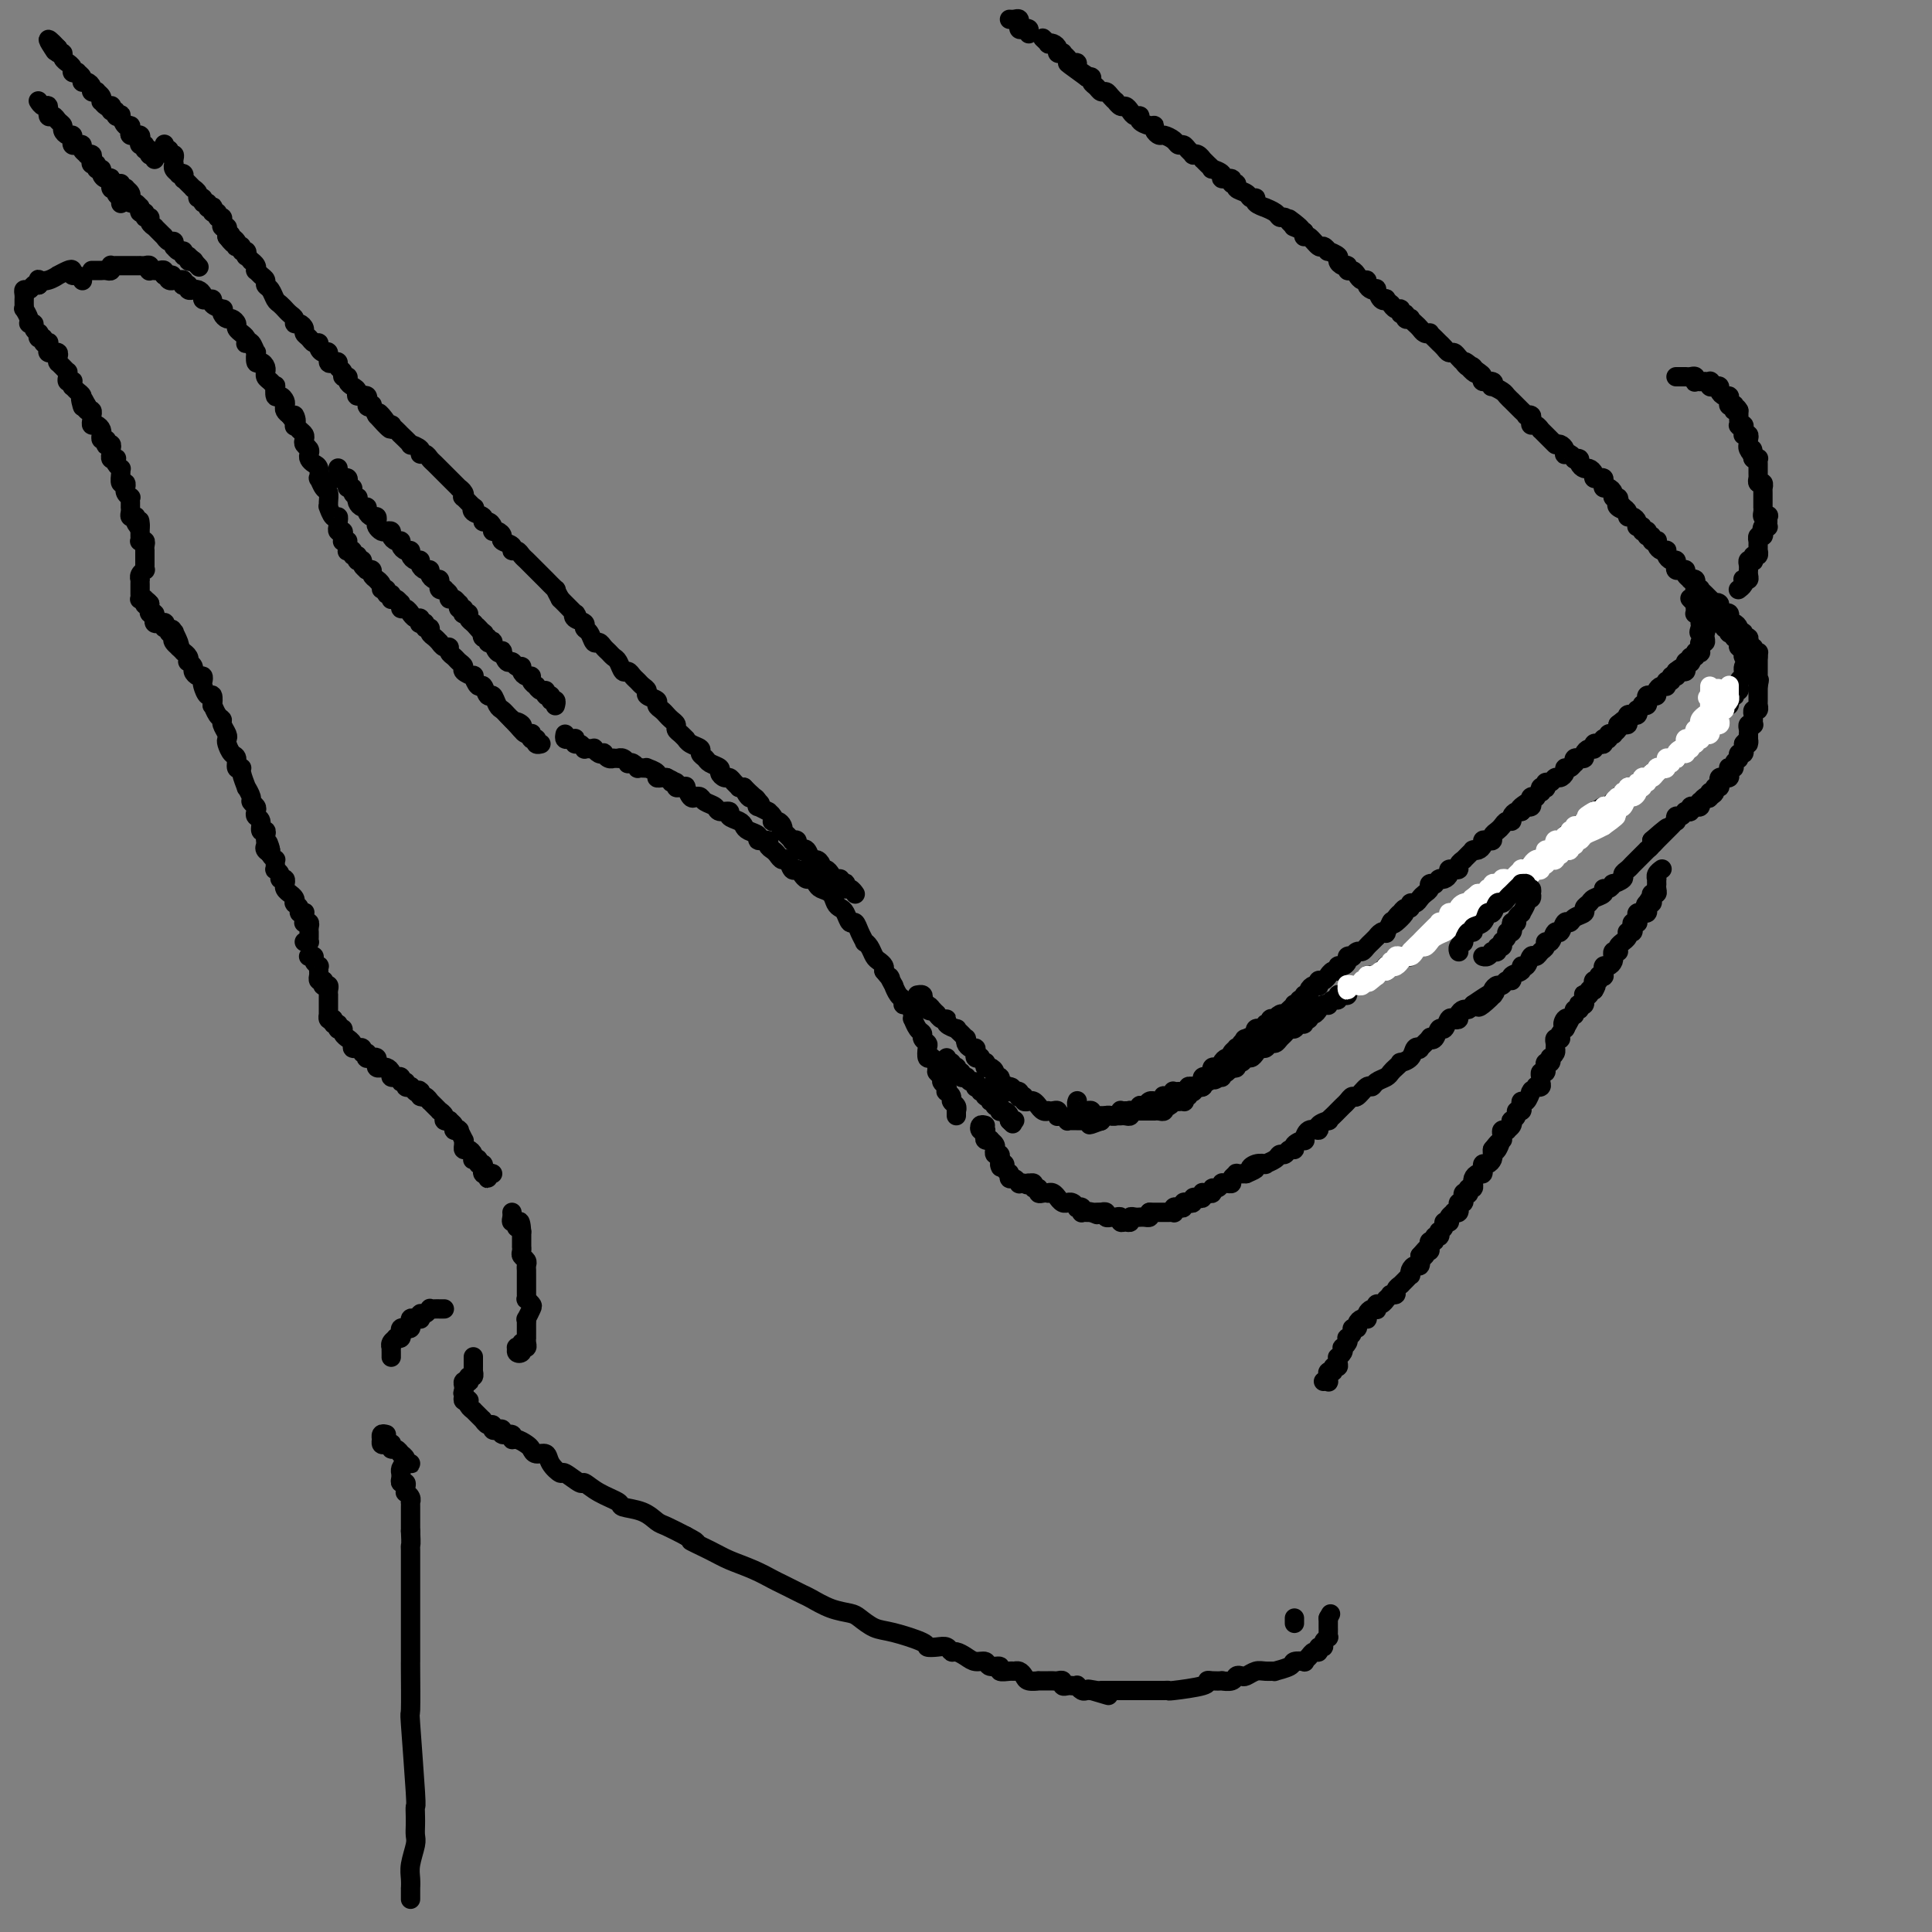 <svg viewBox='0 0 400 400' version='1.1' xmlns='http://www.w3.org/2000/svg' xmlns:xlink='http://www.w3.org/1999/xlink'><rect x="0" y="0" width="400" height="400" fill="#808080" stroke="none"/><g fill='none' stroke='rgb(0,0,0)' stroke-width='4' stroke-linecap='round' stroke-linejoin='round'><path d='M19,56c0.311,-0.000 0.622,-0.000 1,0c0.378,0.000 0.823,0.001 1,0c0.177,-0.001 0.086,-0.004 0,0c-0.086,0.004 -0.167,0.015 0,0c0.167,-0.015 0.583,-0.057 1,0c0.417,0.057 0.834,0.211 1,0c0.166,-0.211 0.082,-0.789 0,-1c-0.082,-0.211 -0.163,-0.057 0,0c0.163,0.057 0.569,0.015 1,0c0.431,-0.015 0.885,-0.004 1,0c0.115,0.004 -0.110,0.001 0,0c0.110,-0.001 0.555,-0.000 1,0c0.445,0.000 0.889,0.000 1,0c0.111,-0.000 -0.111,0.000 0,0c0.111,-0.000 0.555,-0.001 1,0c0.445,0.001 0.890,0.004 1,0c0.110,-0.004 -0.115,-0.015 0,0c0.115,0.015 0.570,0.057 1,0c0.430,-0.057 0.833,-0.211 1,0c0.167,0.211 0.096,0.789 0,1c-0.096,0.211 -0.219,0.057 0,0c0.219,-0.057 0.780,-0.016 1,0c0.220,0.016 0.097,0.008 0,0c-0.097,-0.008 -0.170,-0.016 0,0c0.170,0.016 0.582,0.056 1,0c0.418,-0.056 0.843,-0.207 1,0c0.157,0.207 0.045,0.774 0,1c-0.045,0.226 -0.022,0.113 0,0'/><path d='M34,57c2.563,0.094 1.471,-0.171 1,0c-0.471,0.171 -0.319,0.778 0,1c0.319,0.222 0.807,0.058 1,0c0.193,-0.058 0.090,-0.012 0,0c-0.090,0.012 -0.169,-0.011 0,0c0.169,0.011 0.585,0.054 1,0c0.415,-0.054 0.828,-0.207 1,0c0.172,0.207 0.102,0.773 0,1c-0.102,0.227 -0.237,0.113 0,0c0.237,-0.113 0.848,-0.226 1,0c0.152,0.226 -0.153,0.792 0,1c0.153,0.208 0.763,0.059 1,0c0.237,-0.059 0.101,-0.026 0,0c-0.101,0.026 -0.168,0.046 0,0c0.168,-0.046 0.571,-0.157 1,0c0.429,0.157 0.883,0.581 1,1c0.117,0.419 -0.105,0.834 0,1c0.105,0.166 0.536,0.082 1,0c0.464,-0.082 0.961,-0.163 1,0c0.039,0.163 -0.379,0.569 0,1c0.379,0.431 1.554,0.885 2,1c0.446,0.115 0.162,-0.110 0,0c-0.162,0.110 -0.202,0.554 0,1c0.202,0.446 0.647,0.894 1,1c0.353,0.106 0.615,-0.130 1,0c0.385,0.130 0.891,0.626 1,1c0.109,0.374 -0.181,0.626 0,1c0.181,0.374 0.832,0.871 1,1c0.168,0.129 -0.148,-0.111 0,0c0.148,0.111 0.761,0.574 1,1c0.239,0.426 0.103,0.816 0,1c-0.103,0.184 -0.172,0.162 0,0c0.172,-0.162 0.585,-0.465 1,0c0.415,0.465 0.833,1.696 1,2c0.167,0.304 0.083,-0.321 0,0c-0.083,0.321 -0.166,1.588 0,2c0.166,0.412 0.580,-0.030 1,0c0.420,0.030 0.847,0.532 1,1c0.153,0.468 0.031,0.900 0,1c-0.031,0.100 0.031,-0.133 0,0c-0.031,0.133 -0.153,0.632 0,1c0.153,0.368 0.580,0.606 1,1c0.420,0.394 0.834,0.946 1,1c0.166,0.054 0.083,-0.389 0,0c-0.083,0.389 -0.167,1.610 0,2c0.167,0.390 0.583,-0.050 1,0c0.417,0.050 0.833,0.591 1,1c0.167,0.409 0.083,0.687 0,1c-0.083,0.313 -0.167,0.661 0,1c0.167,0.339 0.583,0.670 1,1'/><path d='M60,86c1.925,2.814 1.237,0.351 1,0c-0.237,-0.351 -0.025,1.412 0,2c0.025,0.588 -0.138,0.003 0,0c0.138,-0.003 0.577,0.577 1,1c0.423,0.423 0.832,0.691 1,1c0.168,0.309 0.097,0.660 0,1c-0.097,0.340 -0.219,0.669 0,1c0.219,0.331 0.780,0.665 1,1c0.220,0.335 0.097,0.672 0,1c-0.097,0.328 -0.170,0.646 0,1c0.170,0.354 0.584,0.743 1,1c0.416,0.257 0.833,0.383 1,1c0.167,0.617 0.083,1.727 0,2c-0.083,0.273 -0.166,-0.290 0,0c0.166,0.290 0.580,1.435 1,2c0.420,0.565 0.847,0.552 1,1c0.153,0.448 0.031,1.359 0,2c-0.031,0.641 0.030,1.012 0,1c-0.030,-0.012 -0.152,-0.405 0,0c0.152,0.405 0.577,1.610 1,2c0.423,0.390 0.844,-0.035 1,0c0.156,0.035 0.045,0.530 0,1c-0.045,0.470 -0.026,0.913 0,1c0.026,0.087 0.060,-0.183 0,0c-0.060,0.183 -0.213,0.820 0,1c0.213,0.180 0.793,-0.095 1,0c0.207,0.095 0.042,0.561 0,1c-0.042,0.439 0.040,0.850 0,1c-0.040,0.150 -0.203,0.041 0,0c0.203,-0.041 0.772,-0.012 1,0c0.228,0.012 0.114,0.006 0,0'/><path d='M72,113c-0.009,-0.111 -0.017,-0.222 0,0c0.017,0.222 0.061,0.776 0,1c-0.061,0.224 -0.227,0.116 0,0c0.227,-0.116 0.846,-0.241 1,0c0.154,0.241 -0.156,0.850 0,1c0.156,0.150 0.778,-0.157 1,0c0.222,0.157 0.044,0.777 0,1c-0.044,0.223 0.044,0.050 0,0c-0.044,-0.050 -0.222,0.025 0,0c0.222,-0.025 0.843,-0.150 1,0c0.157,0.150 -0.150,0.575 0,1c0.150,0.425 0.757,0.849 1,1c0.243,0.151 0.120,0.029 0,0c-0.120,-0.029 -0.238,0.033 0,0c0.238,-0.033 0.833,-0.163 1,0c0.167,0.163 -0.095,0.618 0,1c0.095,0.382 0.548,0.691 1,1'/><path d='M78,120c0.863,1.040 0.020,0.139 0,0c-0.020,-0.139 0.783,0.484 1,1c0.217,0.516 -0.152,0.927 0,1c0.152,0.073 0.826,-0.191 1,0c0.174,0.191 -0.150,0.836 0,1c0.150,0.164 0.775,-0.153 1,0c0.225,0.153 0.050,0.777 0,1c-0.050,0.223 0.025,0.046 0,0c-0.025,-0.046 -0.150,0.039 0,0c0.150,-0.039 0.575,-0.203 1,0c0.425,0.203 0.849,0.771 1,1c0.151,0.229 0.030,0.118 0,0c-0.030,-0.118 0.030,-0.243 0,0c-0.030,0.243 -0.149,0.854 0,1c0.149,0.146 0.565,-0.172 1,0c0.435,0.172 0.887,0.834 1,1c0.113,0.166 -0.114,-0.166 0,0c0.114,0.166 0.571,0.828 1,1c0.429,0.172 0.832,-0.146 1,0c0.168,0.146 0.102,0.756 0,1c-0.102,0.244 -0.238,0.121 0,0c0.238,-0.121 0.851,-0.240 1,0c0.149,0.240 -0.166,0.839 0,1c0.166,0.161 0.814,-0.116 1,0c0.186,0.116 -0.091,0.623 0,1c0.091,0.377 0.550,0.622 1,1c0.450,0.378 0.890,0.889 1,1c0.110,0.111 -0.111,-0.177 0,0c0.111,0.177 0.554,0.821 1,1c0.446,0.179 0.894,-0.107 1,0c0.106,0.107 -0.131,0.606 0,1c0.131,0.394 0.631,0.684 1,1c0.369,0.316 0.606,0.657 1,1c0.394,0.343 0.946,0.689 1,1c0.054,0.311 -0.389,0.589 0,1c0.389,0.411 1.610,0.955 2,1c0.390,0.045 -0.050,-0.410 0,0c0.050,0.410 0.591,1.686 1,2c0.409,0.314 0.687,-0.333 1,0c0.313,0.333 0.661,1.647 1,2c0.339,0.353 0.668,-0.256 1,0c0.332,0.256 0.666,1.378 1,2c0.334,0.622 0.667,0.744 1,1c0.333,0.256 0.667,0.644 1,1c0.333,0.356 0.667,0.678 1,1'/><path d='M106,149c4.494,4.725 1.730,2.037 1,1c-0.730,-1.037 0.575,-0.422 1,0c0.425,0.422 -0.031,0.653 0,1c0.031,0.347 0.548,0.811 1,1c0.452,0.189 0.839,0.103 1,0c0.161,-0.103 0.096,-0.225 0,0c-0.096,0.225 -0.223,0.796 0,1c0.223,0.204 0.795,0.041 1,0c0.205,-0.041 0.041,0.042 0,0c-0.041,-0.042 0.041,-0.207 0,0c-0.041,0.207 -0.203,0.787 0,1c0.203,0.213 0.772,0.061 1,0c0.228,-0.061 0.114,-0.030 0,0'/><path d='M117,152c-0.083,0.425 -0.167,0.850 0,1c0.167,0.150 0.583,0.025 1,0c0.417,-0.025 0.834,0.050 1,0c0.166,-0.050 0.082,-0.224 0,0c-0.082,0.224 -0.163,0.844 0,1c0.163,0.156 0.569,-0.154 1,0c0.431,0.154 0.885,0.772 1,1c0.115,0.228 -0.110,0.065 0,0c0.110,-0.065 0.555,-0.031 1,0c0.445,0.031 0.889,0.060 1,0c0.111,-0.060 -0.111,-0.208 0,0c0.111,0.208 0.556,0.774 1,1c0.444,0.226 0.889,0.113 1,0c0.111,-0.113 -0.110,-0.227 0,0c0.110,0.227 0.550,0.793 1,1c0.450,0.207 0.908,0.054 1,0c0.092,-0.054 -0.182,-0.011 0,0c0.182,0.011 0.818,-0.011 1,0c0.182,0.011 -0.092,0.054 0,0c0.092,-0.054 0.550,-0.207 1,0c0.450,0.207 0.890,0.773 1,1c0.110,0.227 -0.112,0.113 0,0c0.112,-0.113 0.556,-0.226 1,0c0.444,0.226 0.887,0.792 1,1c0.113,0.208 -0.106,0.059 0,0c0.106,-0.059 0.535,-0.026 1,0c0.465,0.026 0.965,0.045 1,0c0.035,-0.045 -0.394,-0.156 0,0c0.394,0.156 1.611,0.578 2,1c0.389,0.422 -0.049,0.844 0,1c0.049,0.156 0.585,0.044 1,0c0.415,-0.044 0.707,-0.022 1,0'/><path d='M138,161c3.411,1.635 1.440,1.223 1,1c-0.440,-0.223 0.652,-0.258 1,0c0.348,0.258 -0.047,0.809 0,1c0.047,0.191 0.537,0.023 1,0c0.463,-0.023 0.898,0.098 1,0c0.102,-0.098 -0.128,-0.416 0,0c0.128,0.416 0.616,1.564 1,2c0.384,0.436 0.665,0.159 1,0c0.335,-0.159 0.725,-0.201 1,0c0.275,0.201 0.436,0.645 1,1c0.564,0.355 1.531,0.620 2,1c0.469,0.380 0.441,0.875 1,1c0.559,0.125 1.707,-0.121 2,0c0.293,0.121 -0.267,0.610 0,1c0.267,0.390 1.362,0.683 2,1c0.638,0.317 0.820,0.659 1,1c0.180,0.341 0.359,0.683 1,1c0.641,0.317 1.744,0.610 2,1c0.256,0.390 -0.335,0.878 0,1c0.335,0.122 1.595,-0.121 2,0c0.405,0.121 -0.046,0.605 0,1c0.046,0.395 0.590,0.702 1,1c0.410,0.298 0.687,0.587 1,1c0.313,0.413 0.661,0.951 1,1c0.339,0.049 0.668,-0.389 1,0c0.332,0.389 0.666,1.606 1,2c0.334,0.394 0.667,-0.035 1,0c0.333,0.035 0.666,0.534 1,1c0.334,0.466 0.671,0.897 1,1c0.329,0.103 0.651,-0.123 1,0c0.349,0.123 0.723,0.597 1,1c0.277,0.403 0.455,0.737 1,1c0.545,0.263 1.455,0.457 2,1c0.545,0.543 0.723,1.436 1,2c0.277,0.564 0.651,0.798 1,1c0.349,0.202 0.672,0.374 1,1c0.328,0.626 0.662,1.708 1,2c0.338,0.292 0.682,-0.207 1,0c0.318,0.207 0.610,1.120 1,2c0.390,0.880 0.878,1.727 1,2c0.122,0.273 -0.121,-0.029 0,0c0.121,0.029 0.607,0.389 1,1c0.393,0.611 0.693,1.473 1,2c0.307,0.527 0.621,0.719 1,1c0.379,0.281 0.823,0.652 1,1c0.177,0.348 0.089,0.674 0,1'/><path d='M183,201c2.174,2.727 1.108,1.045 1,1c-0.108,-0.045 0.741,1.547 1,2c0.259,0.453 -0.071,-0.234 0,0c0.071,0.234 0.545,1.390 1,2c0.455,0.610 0.893,0.676 1,1c0.107,0.324 -0.116,0.908 0,1c0.116,0.092 0.570,-0.308 1,0c0.430,0.308 0.837,1.325 1,2c0.163,0.675 0.081,1.007 0,1c-0.081,-0.007 -0.162,-0.352 0,0c0.162,0.352 0.565,1.402 1,2c0.435,0.598 0.900,0.743 1,1c0.100,0.257 -0.167,0.627 0,1c0.167,0.373 0.767,0.748 1,1c0.233,0.252 0.100,0.382 0,1c-0.100,0.618 -0.166,1.724 0,2c0.166,0.276 0.565,-0.277 1,0c0.435,0.277 0.905,1.383 1,2c0.095,0.617 -0.184,0.744 0,1c0.184,0.256 0.833,0.642 1,1c0.167,0.358 -0.147,0.687 0,1c0.147,0.313 0.756,0.609 1,1c0.244,0.391 0.122,0.878 0,1c-0.122,0.122 -0.243,-0.121 0,0c0.243,0.121 0.850,0.607 1,1c0.150,0.393 -0.156,0.693 0,1c0.156,0.307 0.774,0.622 1,1c0.226,0.378 0.061,0.820 0,1c-0.061,0.180 -0.016,0.100 0,0c0.016,-0.100 0.004,-0.219 0,0c-0.004,0.219 -0.001,0.777 0,1c0.001,0.223 0.001,0.112 0,0'/><path d='M25,38c-0.121,0.417 -0.243,0.833 0,1c0.243,0.167 0.850,0.083 1,0c0.150,-0.083 -0.156,-0.167 0,0c0.156,0.167 0.773,0.585 1,1c0.227,0.415 0.064,0.828 0,1c-0.064,0.172 -0.027,0.102 0,0c0.027,-0.102 0.046,-0.237 0,0c-0.046,0.237 -0.156,0.847 0,1c0.156,0.153 0.576,-0.151 1,0c0.424,0.151 0.850,0.757 1,1c0.150,0.243 0.025,0.122 0,0c-0.025,-0.122 0.050,-0.244 0,0c-0.050,0.244 -0.225,0.853 0,1c0.225,0.147 0.849,-0.167 1,0c0.151,0.167 -0.170,0.814 0,1c0.170,0.186 0.833,-0.091 1,0c0.167,0.091 -0.162,0.550 0,1c0.162,0.450 0.814,0.891 1,1c0.186,0.109 -0.095,-0.116 0,0c0.095,0.116 0.564,0.571 1,1c0.436,0.429 0.839,0.832 1,1c0.161,0.168 0.082,0.101 0,0c-0.082,-0.101 -0.165,-0.237 0,0c0.165,0.237 0.579,0.847 1,1c0.421,0.153 0.847,-0.151 1,0c0.153,0.151 0.031,0.757 0,1c-0.031,0.243 0.029,0.122 0,0c-0.029,-0.122 -0.147,-0.244 0,0c0.147,0.244 0.560,0.854 1,1c0.440,0.146 0.906,-0.171 1,0c0.094,0.171 -0.185,0.830 0,1c0.185,0.170 0.833,-0.150 1,0c0.167,0.150 -0.147,0.771 0,1c0.147,0.229 0.756,0.065 1,0c0.244,-0.065 0.122,-0.033 0,0'/><path d='M40,54c2.333,2.489 0.667,0.711 0,0c-0.667,-0.711 -0.333,-0.356 0,0'/><path d='M70,97c-0.006,-0.083 -0.012,-0.167 0,0c0.012,0.167 0.042,0.583 0,1c-0.042,0.417 -0.156,0.834 0,1c0.156,0.166 0.582,0.082 1,0c0.418,-0.082 0.829,-0.163 1,0c0.171,0.163 0.102,0.569 0,1c-0.102,0.431 -0.237,0.885 0,1c0.237,0.115 0.847,-0.110 1,0c0.153,0.110 -0.153,0.555 0,1c0.153,0.445 0.763,0.889 1,1c0.237,0.111 0.101,-0.111 0,0c-0.101,0.111 -0.168,0.556 0,1c0.168,0.444 0.571,0.889 1,1c0.429,0.111 0.886,-0.111 1,0c0.114,0.111 -0.114,0.554 0,1c0.114,0.446 0.569,0.894 1,1c0.431,0.106 0.836,-0.129 1,0c0.164,0.129 0.086,0.622 0,1c-0.086,0.378 -0.182,0.640 0,1c0.182,0.360 0.640,0.818 1,1c0.360,0.182 0.622,0.086 1,0c0.378,-0.086 0.871,-0.164 1,0c0.129,0.164 -0.106,0.570 0,1c0.106,0.430 0.554,0.885 1,1c0.446,0.115 0.889,-0.110 1,0c0.111,0.110 -0.111,0.555 0,1c0.111,0.445 0.556,0.889 1,1c0.444,0.111 0.889,-0.111 1,0c0.111,0.111 -0.111,0.556 0,1c0.111,0.444 0.556,0.889 1,1c0.444,0.111 0.889,-0.111 1,0c0.111,0.111 -0.111,0.556 0,1c0.111,0.444 0.555,0.889 1,1c0.445,0.111 0.890,-0.110 1,0c0.110,0.110 -0.114,0.550 0,1c0.114,0.450 0.565,0.909 1,1c0.435,0.091 0.853,-0.186 1,0c0.147,0.186 0.024,0.834 0,1c-0.024,0.166 0.050,-0.149 0,0c-0.050,0.149 -0.224,0.762 0,1c0.224,0.238 0.848,0.101 1,0c0.152,-0.101 -0.166,-0.167 0,0c0.166,0.167 0.815,0.565 1,1c0.185,0.435 -0.095,0.905 0,1c0.095,0.095 0.565,-0.186 1,0c0.435,0.186 0.835,0.838 1,1c0.165,0.162 0.096,-0.167 0,0c-0.096,0.167 -0.218,0.829 0,1c0.218,0.171 0.775,-0.147 1,0c0.225,0.147 0.116,0.761 0,1c-0.116,0.239 -0.241,0.103 0,0c0.241,-0.103 0.848,-0.172 1,0c0.152,0.172 -0.151,0.585 0,1c0.151,0.415 0.758,0.833 1,1c0.242,0.167 0.121,0.084 0,0'/><path d='M98,129c4.499,5.112 1.745,1.890 1,1c-0.745,-0.890 0.517,0.550 1,1c0.483,0.450 0.186,-0.089 0,0c-0.186,0.089 -0.261,0.806 0,1c0.261,0.194 0.857,-0.137 1,0c0.143,0.137 -0.168,0.741 0,1c0.168,0.259 0.815,0.172 1,0c0.185,-0.172 -0.091,-0.431 0,0c0.091,0.431 0.549,1.550 1,2c0.451,0.450 0.894,0.230 1,0c0.106,-0.230 -0.125,-0.469 0,0c0.125,0.469 0.607,1.645 1,2c0.393,0.355 0.696,-0.111 1,0c0.304,0.111 0.607,0.800 1,1c0.393,0.200 0.875,-0.087 1,0c0.125,0.087 -0.106,0.549 0,1c0.106,0.451 0.550,0.890 1,1c0.450,0.110 0.908,-0.110 1,0c0.092,0.110 -0.182,0.550 0,1c0.182,0.450 0.818,0.909 1,1c0.182,0.091 -0.091,-0.187 0,0c0.091,0.187 0.545,0.839 1,1c0.455,0.161 0.910,-0.168 1,0c0.090,0.168 -0.186,0.833 0,1c0.186,0.167 0.834,-0.166 1,0c0.166,0.166 -0.152,0.829 0,1c0.152,0.171 0.773,-0.150 1,0c0.227,0.150 0.061,0.771 0,1c-0.061,0.229 -0.017,0.065 0,0c0.017,-0.065 0.009,-0.033 0,0'/><path d='M196,219c-0.121,0.453 -0.243,0.906 0,1c0.243,0.094 0.850,-0.172 1,0c0.150,0.172 -0.157,0.782 0,1c0.157,0.218 0.778,0.043 1,0c0.222,-0.043 0.044,0.045 0,0c-0.044,-0.045 0.044,-0.222 0,0c-0.044,0.222 -0.222,0.844 0,1c0.222,0.156 0.843,-0.156 1,0c0.157,0.156 -0.151,0.778 0,1c0.151,0.222 0.762,0.044 1,0c0.238,-0.044 0.102,0.044 0,0c-0.102,-0.044 -0.171,-0.222 0,0c0.171,0.222 0.582,0.844 1,1c0.418,0.156 0.844,-0.154 1,0c0.156,0.154 0.042,0.772 0,1c-0.042,0.228 -0.012,0.065 0,0c0.012,-0.065 0.006,-0.033 0,0'/><path d='M202,225c1.171,0.867 1.099,0.035 1,0c-0.099,-0.035 -0.224,0.727 0,1c0.224,0.273 0.796,0.058 1,0c0.204,-0.058 0.040,0.041 0,0c-0.040,-0.041 0.046,-0.221 0,0c-0.046,0.221 -0.223,0.844 0,1c0.223,0.156 0.845,-0.155 1,0c0.155,0.155 -0.156,0.778 0,1c0.156,0.222 0.778,0.044 1,0c0.222,-0.044 0.045,0.044 0,0c-0.045,-0.044 0.041,-0.222 0,0c-0.041,0.222 -0.208,0.844 0,1c0.208,0.156 0.790,-0.155 1,0c0.210,0.155 0.046,0.776 0,1c-0.046,0.224 0.025,0.050 0,0c-0.025,-0.050 -0.146,0.025 0,0c0.146,-0.025 0.561,-0.150 1,0c0.439,0.150 0.903,0.576 1,1c0.097,0.424 -0.173,0.846 0,1c0.173,0.154 0.789,0.041 1,0c0.211,-0.041 0.018,-0.011 0,0c-0.018,0.011 0.138,0.003 0,0c-0.138,-0.003 -0.569,-0.002 -1,0'/><path d='M209,232c1.167,1.167 0.583,0.583 0,0'/><path d='M204,233c-0.392,-0.114 -0.785,-0.227 -1,0c-0.215,0.227 -0.254,0.796 0,1c0.254,0.204 0.799,0.044 1,0c0.201,-0.044 0.058,0.027 0,0c-0.058,-0.027 -0.031,-0.152 0,0c0.031,0.152 0.065,0.579 0,1c-0.065,0.421 -0.228,0.834 0,1c0.228,0.166 0.845,0.083 1,0c0.155,-0.083 -0.154,-0.167 0,0c0.154,0.167 0.772,0.585 1,1c0.228,0.415 0.065,0.828 0,1c-0.065,0.172 -0.031,0.102 0,0c0.031,-0.102 0.061,-0.237 0,0c-0.061,0.237 -0.212,0.847 0,1c0.212,0.153 0.789,-0.153 1,0c0.211,0.153 0.057,0.763 0,1c-0.057,0.237 -0.015,0.102 0,0c0.015,-0.102 0.004,-0.172 0,0c-0.004,0.172 -0.002,0.586 0,1'/><path d='M207,241c0.399,1.250 -0.103,0.374 0,0c0.103,-0.374 0.813,-0.245 1,0c0.187,0.245 -0.147,0.606 0,1c0.147,0.394 0.774,0.823 1,1c0.226,0.177 0.050,0.104 0,0c-0.050,-0.104 0.024,-0.238 0,0c-0.024,0.238 -0.147,0.848 0,1c0.147,0.152 0.565,-0.155 1,0c0.435,0.155 0.886,0.773 1,1c0.114,0.227 -0.110,0.065 0,0c0.110,-0.065 0.555,-0.032 1,0'/><path d='M212,245c1.017,0.614 1.061,0.149 1,0c-0.061,-0.149 -0.227,0.016 0,0c0.227,-0.016 0.848,-0.215 1,0c0.152,0.215 -0.166,0.842 0,1c0.166,0.158 0.814,-0.154 1,0c0.186,0.154 -0.091,0.772 0,1c0.091,0.228 0.550,0.065 1,0c0.450,-0.065 0.890,-0.033 1,0c0.110,0.033 -0.111,0.065 0,0c0.111,-0.065 0.556,-0.228 1,0c0.444,0.228 0.889,0.846 1,1c0.111,0.154 -0.111,-0.156 0,0c0.111,0.156 0.556,0.778 1,1c0.444,0.222 0.889,0.046 1,0c0.111,-0.046 -0.110,0.039 0,0c0.110,-0.039 0.552,-0.203 1,0c0.448,0.203 0.904,0.772 1,1c0.096,0.228 -0.167,0.114 0,0c0.167,-0.114 0.766,-0.227 1,0c0.234,0.227 0.104,0.793 0,1c-0.104,0.207 -0.182,0.056 0,0c0.182,-0.056 0.623,-0.016 1,0c0.377,0.016 0.688,0.008 1,0'/><path d='M226,251c2.177,0.928 0.621,0.249 0,0c-0.621,-0.249 -0.306,-0.068 0,0c0.306,0.068 0.603,0.022 1,0c0.397,-0.022 0.895,-0.020 1,0c0.105,0.020 -0.183,0.058 0,0c0.183,-0.058 0.836,-0.211 1,0c0.164,0.211 -0.162,0.788 0,1c0.162,0.212 0.813,0.061 1,0c0.187,-0.061 -0.091,-0.031 0,0c0.091,0.031 0.550,0.062 1,0c0.450,-0.062 0.890,-0.216 1,0c0.110,0.216 -0.112,0.804 0,1c0.112,0.196 0.556,-0.000 1,0c0.444,0.000 0.889,0.196 1,0c0.111,-0.196 -0.111,-0.785 0,-1c0.111,-0.215 0.555,-0.057 1,0c0.445,0.057 0.890,0.012 1,0c0.110,-0.012 -0.115,0.007 0,0c0.115,-0.007 0.569,-0.040 1,0c0.431,0.040 0.837,0.154 1,0c0.163,-0.154 0.081,-0.577 0,-1'/><path d='M238,251c2.095,-0.000 1.331,-0.000 1,0c-0.331,0.000 -0.230,0.000 0,0c0.230,-0.000 0.587,-0.000 1,0c0.413,0.000 0.881,0.001 1,0c0.119,-0.001 -0.113,-0.004 0,0c0.113,0.004 0.569,0.015 1,0c0.431,-0.015 0.837,-0.056 1,0c0.163,0.056 0.081,0.207 0,0c-0.081,-0.207 -0.163,-0.774 0,-1c0.163,-0.226 0.569,-0.112 1,0c0.431,0.112 0.885,0.223 1,0c0.115,-0.223 -0.110,-0.778 0,-1c0.110,-0.222 0.555,-0.111 1,0c0.445,0.111 0.890,0.222 1,0c0.110,-0.222 -0.115,-0.777 0,-1c0.115,-0.223 0.569,-0.112 1,0c0.431,0.112 0.837,0.227 1,0c0.163,-0.227 0.081,-0.797 0,-1c-0.081,-0.203 -0.163,-0.039 0,0c0.163,0.039 0.569,-0.046 1,0c0.431,0.046 0.885,0.223 1,0c0.115,-0.223 -0.110,-0.844 0,-1c0.110,-0.156 0.555,0.155 1,0c0.445,-0.155 0.889,-0.776 1,-1c0.111,-0.224 -0.110,-0.050 0,0c0.110,0.050 0.550,-0.025 1,0c0.450,0.025 0.911,0.150 1,0c0.089,-0.150 -0.193,-0.576 0,-1c0.193,-0.424 0.860,-0.845 1,-1c0.140,-0.155 -0.246,-0.044 0,0c0.246,0.044 1.123,0.022 2,0'/><path d='M258,243c3.294,-1.404 1.531,-0.915 1,-1c-0.531,-0.085 0.172,-0.745 1,-1c0.828,-0.255 1.780,-0.106 2,0c0.220,0.106 -0.292,0.168 0,0c0.292,-0.168 1.389,-0.566 2,-1c0.611,-0.434 0.736,-0.903 1,-1c0.264,-0.097 0.667,0.180 1,0c0.333,-0.180 0.597,-0.817 1,-1c0.403,-0.183 0.947,0.087 1,0c0.053,-0.087 -0.384,-0.530 0,-1c0.384,-0.470 1.589,-0.966 2,-1c0.411,-0.034 0.027,0.393 0,0c-0.027,-0.393 0.304,-1.607 1,-2c0.696,-0.393 1.759,0.035 2,0c0.241,-0.035 -0.339,-0.534 0,-1c0.339,-0.466 1.596,-0.898 2,-1c0.404,-0.102 -0.047,0.128 0,0c0.047,-0.128 0.590,-0.613 1,-1c0.410,-0.387 0.686,-0.676 1,-1c0.314,-0.324 0.665,-0.683 1,-1c0.335,-0.317 0.653,-0.592 1,-1c0.347,-0.408 0.722,-0.950 1,-1c0.278,-0.050 0.459,0.390 1,0c0.541,-0.390 1.440,-1.610 2,-2c0.560,-0.390 0.780,0.050 1,0c0.220,-0.050 0.442,-0.592 1,-1c0.558,-0.408 1.454,-0.683 2,-1c0.546,-0.317 0.742,-0.675 1,-1c0.258,-0.325 0.580,-0.616 1,-1c0.420,-0.384 0.940,-0.860 1,-1c0.060,-0.140 -0.340,0.055 0,0c0.340,-0.055 1.419,-0.362 2,-1c0.581,-0.638 0.663,-1.607 1,-2c0.337,-0.393 0.931,-0.208 1,0c0.069,0.208 -0.385,0.440 0,0c0.385,-0.440 1.609,-1.552 2,-2c0.391,-0.448 -0.050,-0.233 0,0c0.050,0.233 0.590,0.483 1,0c0.410,-0.483 0.688,-1.698 1,-2c0.312,-0.302 0.657,0.309 1,0c0.343,-0.309 0.683,-1.537 1,-2c0.317,-0.463 0.610,-0.162 1,0c0.390,0.162 0.878,0.184 1,0c0.122,-0.184 -0.122,-0.575 0,-1c0.122,-0.425 0.610,-0.884 1,-1c0.390,-0.116 0.683,0.110 1,0c0.317,-0.110 0.659,-0.555 1,-1'/><path d='M305,208c7.756,-5.371 3.647,-1.298 2,0c-1.647,1.298 -0.831,-0.178 0,-1c0.831,-0.822 1.676,-0.990 2,-1c0.324,-0.010 0.128,0.137 0,0c-0.128,-0.137 -0.188,-0.558 0,-1c0.188,-0.442 0.623,-0.906 1,-1c0.377,-0.094 0.697,0.182 1,0c0.303,-0.182 0.588,-0.824 1,-1c0.412,-0.176 0.951,0.113 1,0c0.049,-0.113 -0.390,-0.626 0,-1c0.390,-0.374 1.610,-0.607 2,-1c0.390,-0.393 -0.051,-0.946 0,-1c0.051,-0.054 0.592,0.389 1,0c0.408,-0.389 0.683,-1.611 1,-2c0.317,-0.389 0.676,0.056 1,0c0.324,-0.056 0.611,-0.611 1,-1c0.389,-0.389 0.878,-0.610 1,-1c0.122,-0.390 -0.122,-0.949 0,-1c0.122,-0.051 0.610,0.408 1,0c0.390,-0.408 0.680,-1.681 1,-2c0.320,-0.319 0.668,0.318 1,0c0.332,-0.318 0.648,-1.591 1,-2c0.352,-0.409 0.739,0.045 1,0c0.261,-0.045 0.397,-0.590 1,-1c0.603,-0.410 1.672,-0.687 2,-1c0.328,-0.313 -0.085,-0.662 0,-1c0.085,-0.338 0.666,-0.664 1,-1c0.334,-0.336 0.419,-0.683 1,-1c0.581,-0.317 1.656,-0.606 2,-1c0.344,-0.394 -0.044,-0.893 0,-1c0.044,-0.107 0.519,0.179 1,0c0.481,-0.179 0.969,-0.821 1,-1c0.031,-0.179 -0.395,0.107 0,0c0.395,-0.107 1.612,-0.607 2,-1c0.388,-0.393 -0.055,-0.679 0,-1c0.055,-0.321 0.606,-0.677 1,-1c0.394,-0.323 0.631,-0.612 1,-1c0.369,-0.388 0.868,-0.874 1,-1c0.132,-0.126 -0.105,0.107 0,0c0.105,-0.107 0.550,-0.553 1,-1c0.450,-0.447 0.904,-0.893 1,-1c0.096,-0.107 -0.166,0.125 0,0c0.166,-0.125 0.762,-0.607 1,-1c0.238,-0.393 0.119,-0.696 0,-1'/><path d='M342,174c5.947,-5.257 2.316,-1.398 1,0c-1.316,1.398 -0.315,0.337 0,0c0.315,-0.337 -0.056,0.051 0,0c0.056,-0.051 0.541,-0.539 1,-1c0.459,-0.461 0.894,-0.893 1,-1c0.106,-0.107 -0.116,0.111 0,0c0.116,-0.111 0.570,-0.550 1,-1c0.430,-0.450 0.837,-0.909 1,-1c0.163,-0.091 0.082,0.186 0,0c-0.082,-0.186 -0.167,-0.835 0,-1c0.167,-0.165 0.585,0.153 1,0c0.415,-0.153 0.828,-0.777 1,-1c0.172,-0.223 0.102,-0.046 0,0c-0.102,0.046 -0.237,-0.040 0,0c0.237,0.040 0.847,0.207 1,0c0.153,-0.207 -0.151,-0.786 0,-1c0.151,-0.214 0.759,-0.061 1,0c0.241,0.061 0.116,0.031 0,0c-0.116,-0.031 -0.224,-0.065 0,0c0.224,0.065 0.781,0.227 1,0c0.219,-0.227 0.100,-0.844 0,-1c-0.100,-0.156 -0.181,0.150 0,0c0.181,-0.150 0.623,-0.757 1,-1c0.377,-0.243 0.688,-0.121 1,0'/><path d='M354,165c1.852,-1.410 0.481,-0.434 0,0c-0.481,0.434 -0.073,0.328 0,0c0.073,-0.328 -0.191,-0.876 0,-1c0.191,-0.124 0.836,0.178 1,0c0.164,-0.178 -0.153,-0.836 0,-1c0.153,-0.164 0.777,0.166 1,0c0.223,-0.166 0.045,-0.829 0,-1c-0.045,-0.171 0.044,0.151 0,0c-0.044,-0.151 -0.222,-0.775 0,-1c0.222,-0.225 0.844,-0.050 1,0c0.156,0.050 -0.156,-0.025 0,0c0.156,0.025 0.778,0.151 1,0c0.222,-0.151 0.044,-0.579 0,-1c-0.044,-0.421 0.044,-0.834 0,-1c-0.044,-0.166 -0.222,-0.083 0,0c0.222,0.083 0.844,0.167 1,0c0.156,-0.167 -0.155,-0.585 0,-1c0.155,-0.415 0.777,-0.828 1,-1c0.223,-0.172 0.046,-0.103 0,0c-0.046,0.103 0.040,0.238 0,0c-0.040,-0.238 -0.207,-0.851 0,-1c0.207,-0.149 0.787,0.166 1,0c0.213,-0.166 0.057,-0.814 0,-1c-0.057,-0.186 -0.016,0.090 0,0c0.016,-0.090 0.008,-0.545 0,-1'/><path d='M361,154c1.309,-1.637 1.083,-0.229 1,0c-0.083,0.229 -0.022,-0.723 0,-1c0.022,-0.277 0.006,0.119 0,0c-0.006,-0.119 -0.003,-0.754 0,-1c0.003,-0.246 0.004,-0.105 0,0c-0.004,0.105 -0.015,0.172 0,0c0.015,-0.172 0.057,-0.585 0,-1c-0.057,-0.415 -0.211,-0.833 0,-1c0.211,-0.167 0.789,-0.082 1,0c0.211,0.082 0.056,0.162 0,0c-0.056,-0.162 -0.011,-0.564 0,-1c0.011,-0.436 -0.011,-0.905 0,-1c0.011,-0.095 0.056,0.186 0,0c-0.056,-0.186 -0.211,-0.837 0,-1c0.211,-0.163 0.789,0.163 1,0c0.211,-0.163 0.057,-0.814 0,-1c-0.057,-0.186 -0.015,0.095 0,0c0.015,-0.095 0.004,-0.564 0,-1c-0.004,-0.436 -0.001,-0.839 0,-1c0.001,-0.161 0.000,-0.082 0,0c-0.000,0.082 -0.000,0.166 0,0c0.000,-0.166 0.000,-0.583 0,-1c-0.000,-0.417 -0.000,-0.833 0,-1c0.000,-0.167 0.000,-0.083 0,0'/><path d='M364,142c0.464,-2.018 0.124,-1.061 0,-1c-0.124,0.061 -0.033,-0.772 0,-1c0.033,-0.228 0.009,0.150 0,0c-0.009,-0.150 -0.002,-0.829 0,-1c0.002,-0.171 0.001,0.165 0,0c-0.001,-0.165 -0.000,-0.832 0,-1c0.000,-0.168 0.000,0.161 0,0c-0.000,-0.161 -0.000,-0.813 0,-1c0.000,-0.187 0.000,0.089 0,0c-0.000,-0.089 -0.000,-0.545 0,-1'/><path d='M364,136c0.060,-1.150 0.208,-1.025 0,-1c-0.208,0.025 -0.774,-0.050 -1,0c-0.226,0.050 -0.113,0.223 0,0c0.113,-0.223 0.226,-0.843 0,-1c-0.226,-0.157 -0.792,0.150 -1,0c-0.208,-0.150 -0.060,-0.757 0,-1c0.060,-0.243 0.031,-0.121 0,0c-0.031,0.121 -0.065,0.243 0,0c0.065,-0.243 0.227,-0.849 0,-1c-0.227,-0.151 -0.845,0.153 -1,0c-0.155,-0.153 0.152,-0.763 0,-1c-0.152,-0.237 -0.762,-0.101 -1,0c-0.238,0.101 -0.102,0.167 0,0c0.102,-0.167 0.171,-0.565 0,-1c-0.171,-0.435 -0.581,-0.905 -1,-1c-0.419,-0.095 -0.848,0.185 -1,0c-0.152,-0.185 -0.026,-0.834 0,-1c0.026,-0.166 -0.049,0.152 0,0c0.049,-0.152 0.223,-0.776 0,-1c-0.223,-0.224 -0.843,-0.050 -1,0c-0.157,0.050 0.150,-0.025 0,0c-0.150,0.025 -0.757,0.150 -1,0c-0.243,-0.150 -0.121,-0.575 0,-1'/><path d='M356,126c-1.172,-1.769 -0.103,-1.191 0,-1c0.103,0.191 -0.760,-0.004 -1,0c-0.240,0.004 0.142,0.208 0,0c-0.142,-0.208 -0.808,-0.826 -1,-1c-0.192,-0.174 0.088,0.098 0,0c-0.088,-0.098 -0.545,-0.566 -1,-1c-0.455,-0.434 -0.907,-0.833 -1,-1c-0.093,-0.167 0.172,-0.101 0,0c-0.172,0.101 -0.782,0.237 -1,0c-0.218,-0.237 -0.043,-0.847 0,-1c0.043,-0.153 -0.045,0.152 0,0c0.045,-0.152 0.223,-0.763 0,-1c-0.223,-0.237 -0.847,-0.102 -1,0c-0.153,0.102 0.166,0.172 0,0c-0.166,-0.172 -0.815,-0.585 -1,-1c-0.185,-0.415 0.095,-0.833 0,-1c-0.095,-0.167 -0.564,-0.082 -1,0c-0.436,0.082 -0.838,0.163 -1,0c-0.162,-0.163 -0.082,-0.569 0,-1c0.082,-0.431 0.166,-0.886 0,-1c-0.166,-0.114 -0.583,0.114 -1,0c-0.417,-0.114 -0.833,-0.569 -1,-1c-0.167,-0.431 -0.083,-0.837 0,-1c0.083,-0.163 0.167,-0.082 0,0c-0.167,0.082 -0.585,0.167 -1,0c-0.415,-0.167 -0.828,-0.585 -1,-1c-0.172,-0.415 -0.102,-0.828 0,-1c0.102,-0.172 0.238,-0.102 0,0c-0.238,0.102 -0.849,0.238 -1,0c-0.151,-0.238 0.157,-0.849 0,-1c-0.157,-0.151 -0.778,0.157 -1,0c-0.222,-0.157 -0.044,-0.778 0,-1c0.044,-0.222 -0.044,-0.045 0,0c0.044,0.045 0.222,-0.041 0,0c-0.222,0.041 -0.844,0.208 -1,0c-0.156,-0.208 0.155,-0.790 0,-1c-0.155,-0.210 -0.776,-0.046 -1,0c-0.224,0.046 -0.050,-0.025 0,0c0.050,0.025 -0.024,0.147 0,0c0.024,-0.147 0.147,-0.564 0,-1c-0.147,-0.436 -0.565,-0.890 -1,-1c-0.435,-0.110 -0.886,0.124 -1,0c-0.114,-0.124 0.110,-0.607 0,-1c-0.110,-0.393 -0.555,-0.697 -1,-1'/><path d='M336,105c-3.035,-3.260 -0.621,-0.911 0,0c0.621,0.911 -0.551,0.385 -1,0c-0.449,-0.385 -0.176,-0.629 0,-1c0.176,-0.371 0.254,-0.869 0,-1c-0.254,-0.131 -0.839,0.106 -1,0c-0.161,-0.106 0.101,-0.554 0,-1c-0.101,-0.446 -0.566,-0.890 -1,-1c-0.434,-0.110 -0.838,0.115 -1,0c-0.162,-0.115 -0.081,-0.569 0,-1c0.081,-0.431 0.162,-0.837 0,-1c-0.162,-0.163 -0.568,-0.081 -1,0c-0.432,0.081 -0.890,0.163 -1,0c-0.110,-0.163 0.129,-0.569 0,-1c-0.129,-0.431 -0.627,-0.886 -1,-1c-0.373,-0.114 -0.621,0.114 -1,0c-0.379,-0.114 -0.889,-0.570 -1,-1c-0.111,-0.430 0.177,-0.833 0,-1c-0.177,-0.167 -0.818,-0.096 -1,0c-0.182,0.096 0.096,0.219 0,0c-0.096,-0.219 -0.564,-0.781 -1,-1c-0.436,-0.219 -0.838,-0.097 -1,0c-0.162,0.097 -0.082,0.169 0,0c0.082,-0.169 0.166,-0.581 0,-1c-0.166,-0.419 -0.583,-0.847 -1,-1c-0.417,-0.153 -0.834,-0.031 -1,0c-0.166,0.031 -0.082,-0.029 0,0c0.082,0.029 0.162,0.147 0,0c-0.162,-0.147 -0.564,-0.560 -1,-1c-0.436,-0.440 -0.904,-0.906 -1,-1c-0.096,-0.094 0.181,0.186 0,0c-0.181,-0.186 -0.819,-0.837 -1,-1c-0.181,-0.163 0.096,0.163 0,0c-0.096,-0.163 -0.566,-0.814 -1,-1c-0.434,-0.186 -0.833,0.095 -1,0c-0.167,-0.095 -0.101,-0.565 0,-1c0.101,-0.435 0.238,-0.833 0,-1c-0.238,-0.167 -0.853,-0.101 -1,0c-0.147,0.101 0.172,0.238 0,0c-0.172,-0.238 -0.835,-0.852 -1,-1c-0.165,-0.148 0.167,0.172 0,0c-0.167,-0.172 -0.833,-0.834 -1,-1c-0.167,-0.166 0.164,0.163 0,0c-0.164,-0.163 -0.822,-0.818 -1,-1c-0.178,-0.182 0.123,0.110 0,0c-0.123,-0.110 -0.672,-0.622 -1,-1c-0.328,-0.378 -0.435,-0.622 -1,-1c-0.565,-0.378 -1.587,-0.889 -2,-1c-0.413,-0.111 -0.219,0.177 0,0c0.219,-0.177 0.461,-0.821 0,-1c-0.461,-0.179 -1.624,0.106 -2,0c-0.376,-0.106 0.035,-0.602 0,-1c-0.035,-0.398 -0.518,-0.699 -1,-1'/><path d='M306,77c-4.879,-4.266 -2.077,-0.932 -1,0c1.077,0.932 0.429,-0.538 0,-1c-0.429,-0.462 -0.640,0.082 -1,0c-0.360,-0.082 -0.870,-0.792 -1,-1c-0.130,-0.208 0.120,0.085 0,0c-0.120,-0.085 -0.611,-0.549 -1,-1c-0.389,-0.451 -0.678,-0.891 -1,-1c-0.322,-0.109 -0.677,0.112 -1,0c-0.323,-0.112 -0.612,-0.555 -1,-1c-0.388,-0.445 -0.874,-0.890 -1,-1c-0.126,-0.110 0.107,0.115 0,0c-0.107,-0.115 -0.553,-0.570 -1,-1c-0.447,-0.430 -0.893,-0.836 -1,-1c-0.107,-0.164 0.125,-0.086 0,0c-0.125,0.086 -0.607,0.180 -1,0c-0.393,-0.180 -0.698,-0.636 -1,-1c-0.302,-0.364 -0.602,-0.638 -1,-1c-0.398,-0.362 -0.895,-0.814 -1,-1c-0.105,-0.186 0.183,-0.106 0,0c-0.183,0.106 -0.836,0.240 -1,0c-0.164,-0.240 0.162,-0.853 0,-1c-0.162,-0.147 -0.813,0.172 -1,0c-0.187,-0.172 0.090,-0.834 0,-1c-0.090,-0.166 -0.545,0.165 -1,0c-0.455,-0.165 -0.909,-0.827 -1,-1c-0.091,-0.173 0.182,0.142 0,0c-0.182,-0.142 -0.819,-0.742 -1,-1c-0.181,-0.258 0.092,-0.173 0,0c-0.092,0.173 -0.551,0.436 -1,0c-0.449,-0.436 -0.890,-1.571 -1,-2c-0.110,-0.429 0.111,-0.153 0,0c-0.111,0.153 -0.555,0.182 -1,0c-0.445,-0.182 -0.893,-0.575 -1,-1c-0.107,-0.425 0.125,-0.883 0,-1c-0.125,-0.117 -0.607,0.108 -1,0c-0.393,-0.108 -0.696,-0.550 -1,-1c-0.304,-0.450 -0.608,-0.908 -1,-1c-0.392,-0.092 -0.874,0.183 -1,0c-0.126,-0.183 0.102,-0.824 0,-1c-0.102,-0.176 -0.534,0.112 -1,0c-0.466,-0.112 -0.965,-0.623 -1,-1c-0.035,-0.377 0.395,-0.621 0,-1c-0.395,-0.379 -1.615,-0.894 -2,-1c-0.385,-0.106 0.065,0.197 0,0c-0.065,-0.197 -0.644,-0.892 -1,-1c-0.356,-0.108 -0.487,0.373 -1,0c-0.513,-0.373 -1.407,-1.600 -2,-2c-0.593,-0.400 -0.884,0.029 -1,0c-0.116,-0.029 -0.058,-0.514 0,-1'/><path d='M270,48c-5.732,-4.710 -2.060,-1.984 -1,-1c1.060,0.984 -0.490,0.226 -1,0c-0.510,-0.226 0.019,0.080 0,0c-0.019,-0.080 -0.588,-0.547 -1,-1c-0.412,-0.453 -0.669,-0.891 -1,-1c-0.331,-0.109 -0.738,0.112 -1,0c-0.262,-0.112 -0.381,-0.556 -1,-1c-0.619,-0.444 -1.738,-0.889 -2,-1c-0.262,-0.111 0.335,0.111 0,0c-0.335,-0.111 -1.600,-0.554 -2,-1c-0.400,-0.446 0.066,-0.894 0,-1c-0.066,-0.106 -0.663,0.130 -1,0c-0.337,-0.130 -0.414,-0.627 -1,-1c-0.586,-0.373 -1.682,-0.621 -2,-1c-0.318,-0.379 0.141,-0.889 0,-1c-0.141,-0.111 -0.883,0.176 -1,0c-0.117,-0.176 0.390,-0.817 0,-1c-0.390,-0.183 -1.676,0.092 -2,0c-0.324,-0.092 0.316,-0.550 0,-1c-0.316,-0.450 -1.586,-0.890 -2,-1c-0.414,-0.110 0.030,0.110 0,0c-0.030,-0.110 -0.534,-0.552 -1,-1c-0.466,-0.448 -0.895,-0.904 -1,-1c-0.105,-0.096 0.112,0.168 0,0c-0.112,-0.168 -0.555,-0.767 -1,-1c-0.445,-0.233 -0.893,-0.100 -1,0c-0.107,0.100 0.127,0.168 0,0c-0.127,-0.168 -0.615,-0.571 -1,-1c-0.385,-0.429 -0.666,-0.885 -1,-1c-0.334,-0.115 -0.720,0.110 -1,0c-0.280,-0.110 -0.453,-0.555 -1,-1c-0.547,-0.445 -1.469,-0.889 -2,-1c-0.531,-0.111 -0.672,0.111 -1,0c-0.328,-0.111 -0.844,-0.556 -1,-1c-0.156,-0.444 0.046,-0.889 0,-1c-0.046,-0.111 -0.341,0.111 -1,0c-0.659,-0.111 -1.682,-0.556 -2,-1c-0.318,-0.444 0.070,-0.889 0,-1c-0.070,-0.111 -0.597,0.110 -1,0c-0.403,-0.110 -0.682,-0.550 -1,-1c-0.318,-0.450 -0.677,-0.908 -1,-1c-0.323,-0.092 -0.611,0.182 -1,0c-0.389,-0.182 -0.878,-0.818 -1,-1c-0.122,-0.182 0.122,0.092 0,0c-0.122,-0.092 -0.611,-0.549 -1,-1c-0.389,-0.451 -0.678,-0.895 -1,-1c-0.322,-0.105 -0.677,0.129 -1,0c-0.323,-0.129 -0.612,-0.622 -1,-1c-0.388,-0.378 -0.874,-0.640 -1,-1c-0.126,-0.360 0.107,-0.817 0,-1c-0.107,-0.183 -0.553,-0.091 -1,0'/><path d='M225,16c-7.205,-5.189 -2.718,-2.160 -1,-1c1.718,1.160 0.668,0.452 0,0c-0.668,-0.452 -0.954,-0.647 -1,-1c-0.046,-0.353 0.146,-0.865 0,-1c-0.146,-0.135 -0.632,0.108 -1,0c-0.368,-0.108 -0.620,-0.568 -1,-1c-0.380,-0.432 -0.889,-0.838 -1,-1c-0.111,-0.162 0.177,-0.082 0,0c-0.177,0.082 -0.817,0.167 -1,0c-0.183,-0.167 0.091,-0.584 0,-1c-0.091,-0.416 -0.546,-0.830 -1,-1c-0.454,-0.170 -0.905,-0.097 -1,0c-0.095,0.097 0.167,0.218 0,0c-0.167,-0.218 -0.762,-0.777 -1,-1c-0.238,-0.223 -0.119,-0.112 0,0'/><path d='M355,125c0.002,-0.083 0.004,-0.167 0,0c-0.004,0.167 -0.015,0.583 0,1c0.015,0.417 0.057,0.833 0,1c-0.057,0.167 -0.212,0.083 0,0c0.212,-0.083 0.793,-0.167 1,0c0.207,0.167 0.040,0.585 0,1c-0.040,0.415 0.046,0.828 0,1c-0.046,0.172 -0.223,0.102 0,0c0.223,-0.102 0.845,-0.238 1,0c0.155,0.238 -0.156,0.849 0,1c0.156,0.151 0.778,-0.157 1,0c0.222,0.157 0.044,0.778 0,1c-0.044,0.222 0.044,0.044 0,0c-0.044,-0.044 -0.222,0.045 0,0c0.222,-0.045 0.844,-0.223 1,0c0.156,0.223 -0.155,0.849 0,1c0.155,0.151 0.778,-0.171 1,0c0.222,0.171 0.045,0.834 0,1c-0.045,0.166 0.041,-0.167 0,0c-0.041,0.167 -0.208,0.833 0,1c0.208,0.167 0.792,-0.167 1,0c0.208,0.167 0.042,0.833 0,1c-0.042,0.167 0.041,-0.165 0,0c-0.041,0.165 -0.207,0.828 0,1c0.207,0.172 0.786,-0.146 1,0c0.214,0.146 0.061,0.756 0,1c-0.061,0.244 -0.031,0.122 0,0'/><path d='M362,137c1.144,2.100 0.502,1.351 0,1c-0.502,-0.351 -0.866,-0.305 -1,0c-0.134,0.305 -0.040,0.869 0,1c0.040,0.131 0.025,-0.171 0,0c-0.025,0.171 -0.059,0.817 0,1c0.059,0.183 0.212,-0.096 0,0c-0.212,0.096 -0.788,0.566 -1,1c-0.212,0.434 -0.061,0.833 0,1c0.061,0.167 0.030,0.101 0,0c-0.030,-0.101 -0.060,-0.237 0,0c0.060,0.237 0.208,0.847 0,1c-0.208,0.153 -0.774,-0.151 -1,0c-0.226,0.151 -0.113,0.757 0,1c0.113,0.243 0.227,0.122 0,0c-0.227,-0.122 -0.796,-0.244 -1,0c-0.204,0.244 -0.044,0.853 0,1c0.044,0.147 -0.026,-0.167 0,0c0.026,0.167 0.150,0.815 0,1c-0.150,0.185 -0.575,-0.094 -1,0c-0.425,0.094 -0.850,0.560 -1,1c-0.150,0.440 -0.025,0.853 0,1c0.025,0.147 -0.050,0.029 0,0c0.050,-0.029 0.223,0.031 0,0c-0.223,-0.031 -0.843,-0.153 -1,0c-0.157,0.153 0.150,0.580 0,1c-0.150,0.420 -0.757,0.834 -1,1c-0.243,0.166 -0.121,0.083 0,0'/><path d='M354,150c-1.480,2.177 -1.180,1.118 -1,1c0.180,-0.118 0.240,0.704 0,1c-0.240,0.296 -0.782,0.064 -1,0c-0.218,-0.064 -0.114,0.039 0,0c0.114,-0.039 0.237,-0.222 0,0c-0.237,0.222 -0.834,0.848 -1,1c-0.166,0.152 0.100,-0.169 0,0c-0.100,0.169 -0.567,0.829 -1,1c-0.433,0.171 -0.833,-0.146 -1,0c-0.167,0.146 -0.101,0.756 0,1c0.101,0.244 0.237,0.122 0,0c-0.237,-0.122 -0.847,-0.243 -1,0c-0.153,0.243 0.153,0.849 0,1c-0.153,0.151 -0.763,-0.153 -1,0c-0.237,0.153 -0.101,0.763 0,1c0.101,0.237 0.168,0.102 0,0c-0.168,-0.102 -0.571,-0.172 -1,0c-0.429,0.172 -0.884,0.586 -1,1c-0.116,0.414 0.109,0.828 0,1c-0.109,0.172 -0.550,0.102 -1,0c-0.450,-0.102 -0.909,-0.237 -1,0c-0.091,0.237 0.187,0.847 0,1c-0.187,0.153 -0.837,-0.151 -1,0c-0.163,0.151 0.163,0.757 0,1c-0.163,0.243 -0.814,0.121 -1,0c-0.186,-0.121 0.095,-0.243 0,0c-0.095,0.243 -0.564,0.850 -1,1c-0.436,0.150 -0.839,-0.157 -1,0c-0.161,0.157 -0.082,0.778 0,1c0.082,0.222 0.166,0.044 0,0c-0.166,-0.044 -0.583,0.044 -1,0c-0.417,-0.044 -0.834,-0.222 -1,0c-0.166,0.222 -0.082,0.843 0,1c0.082,0.157 0.162,-0.150 0,0c-0.162,0.150 -0.566,0.757 -1,1c-0.434,0.243 -0.899,0.122 -1,0c-0.101,-0.122 0.162,-0.244 0,0c-0.162,0.244 -0.751,0.853 -1,1c-0.249,0.147 -0.160,-0.167 0,0c0.160,0.167 0.389,0.814 0,1c-0.389,0.186 -1.397,-0.090 -2,0c-0.603,0.090 -0.802,0.545 -1,1'/><path d='M331,168c-3.796,2.740 -1.787,0.590 -1,0c0.787,-0.590 0.350,0.381 0,1c-0.350,0.619 -0.615,0.888 -1,1c-0.385,0.112 -0.889,0.068 -1,0c-0.111,-0.068 0.173,-0.159 0,0c-0.173,0.159 -0.803,0.568 -1,1c-0.197,0.432 0.040,0.885 0,1c-0.040,0.115 -0.358,-0.110 -1,0c-0.642,0.110 -1.607,0.555 -2,1c-0.393,0.445 -0.213,0.889 0,1c0.213,0.111 0.461,-0.111 0,0c-0.461,0.111 -1.630,0.556 -2,1c-0.370,0.444 0.061,0.889 0,1c-0.061,0.111 -0.612,-0.111 -1,0c-0.388,0.111 -0.611,0.555 -1,1c-0.389,0.445 -0.944,0.890 -1,1c-0.056,0.110 0.388,-0.115 0,0c-0.388,0.115 -1.607,0.571 -2,1c-0.393,0.429 0.039,0.832 0,1c-0.039,0.168 -0.549,0.101 -1,0c-0.451,-0.101 -0.843,-0.237 -1,0c-0.157,0.237 -0.081,0.847 0,1c0.081,0.153 0.166,-0.151 0,0c-0.166,0.151 -0.583,0.758 -1,1c-0.417,0.242 -0.834,0.117 -1,0c-0.166,-0.117 -0.082,-0.228 0,0c0.082,0.228 0.163,0.796 0,1c-0.163,0.204 -0.570,0.045 -1,0c-0.430,-0.045 -0.884,0.025 -1,0c-0.116,-0.025 0.104,-0.146 0,0c-0.104,0.146 -0.534,0.560 -1,1c-0.466,0.440 -0.970,0.906 -1,1c-0.030,0.094 0.413,-0.185 0,0c-0.413,0.185 -1.683,0.832 -2,1c-0.317,0.168 0.319,-0.143 0,0c-0.319,0.143 -1.592,0.741 -2,1c-0.408,0.259 0.049,0.179 0,0c-0.049,-0.179 -0.605,-0.455 -1,0c-0.395,0.455 -0.631,1.643 -1,2c-0.369,0.357 -0.872,-0.115 -1,0c-0.128,0.115 0.119,0.818 0,1c-0.119,0.182 -0.606,-0.158 -1,0c-0.394,0.158 -0.697,0.812 -1,1c-0.303,0.188 -0.606,-0.091 -1,0c-0.394,0.091 -0.879,0.550 -1,1c-0.121,0.450 0.121,0.890 0,1c-0.121,0.110 -0.606,-0.112 -1,0c-0.394,0.112 -0.697,0.556 -1,1'/><path d='M296,194c-5.592,4.282 -2.072,1.988 -1,1c1.072,-0.988 -0.304,-0.671 -1,0c-0.696,0.671 -0.712,1.697 -1,2c-0.288,0.303 -0.847,-0.116 -1,0c-0.153,0.116 0.099,0.766 0,1c-0.099,0.234 -0.551,0.052 -1,0c-0.449,-0.052 -0.895,0.025 -1,0c-0.105,-0.025 0.130,-0.151 0,0c-0.130,0.151 -0.626,0.579 -1,1c-0.374,0.421 -0.625,0.834 -1,1c-0.375,0.166 -0.874,0.083 -1,0c-0.126,-0.083 0.119,-0.167 0,0c-0.119,0.167 -0.604,0.583 -1,1c-0.396,0.417 -0.703,0.834 -1,1c-0.297,0.166 -0.585,0.082 -1,0c-0.415,-0.082 -0.956,-0.163 -1,0c-0.044,0.163 0.409,0.569 0,1c-0.409,0.431 -1.682,0.886 -2,1c-0.318,0.114 0.317,-0.114 0,0c-0.317,0.114 -1.587,0.571 -2,1c-0.413,0.429 0.030,0.832 0,1c-0.030,0.168 -0.534,0.101 -1,0c-0.466,-0.101 -0.895,-0.237 -1,0c-0.105,0.237 0.112,0.847 0,1c-0.112,0.153 -0.555,-0.153 -1,0c-0.445,0.153 -0.892,0.763 -1,1c-0.108,0.237 0.125,0.101 0,0c-0.125,-0.101 -0.607,-0.167 -1,0c-0.393,0.167 -0.698,0.565 -1,1c-0.302,0.435 -0.602,0.905 -1,1c-0.398,0.095 -0.894,-0.186 -1,0c-0.106,0.186 0.179,0.838 0,1c-0.179,0.162 -0.821,-0.168 -1,0c-0.179,0.168 0.107,0.833 0,1c-0.107,0.167 -0.606,-0.163 -1,0c-0.394,0.163 -0.683,0.818 -1,1c-0.317,0.182 -0.662,-0.110 -1,0c-0.338,0.110 -0.668,0.622 -1,1c-0.332,0.378 -0.666,0.622 -1,1c-0.334,0.378 -0.667,0.888 -1,1c-0.333,0.112 -0.667,-0.176 -1,0c-0.333,0.176 -0.667,0.817 -1,1c-0.333,0.183 -0.666,-0.090 -1,0c-0.334,0.090 -0.668,0.545 -1,1c-0.332,0.455 -0.663,0.910 -1,1c-0.337,0.090 -0.682,-0.186 -1,0c-0.318,0.186 -0.611,0.833 -1,1c-0.389,0.167 -0.874,-0.147 -1,0c-0.126,0.147 0.107,0.756 0,1c-0.107,0.244 -0.553,0.122 -1,0'/><path d='M255,221c-6.505,4.420 -2.269,1.969 -1,1c1.269,-0.969 -0.430,-0.457 -1,0c-0.570,0.457 -0.012,0.859 0,1c0.012,0.141 -0.523,0.023 -1,0c-0.477,-0.023 -0.896,0.050 -1,0c-0.104,-0.050 0.108,-0.224 0,0c-0.108,0.224 -0.537,0.844 -1,1c-0.463,0.156 -0.960,-0.154 -1,0c-0.040,0.154 0.378,0.772 0,1c-0.378,0.228 -1.550,0.065 -2,0c-0.450,-0.065 -0.177,-0.031 0,0c0.177,0.031 0.258,0.061 0,0c-0.258,-0.061 -0.857,-0.213 -1,0c-0.143,0.213 0.168,0.789 0,1c-0.168,0.211 -0.816,0.055 -1,0c-0.184,-0.055 0.096,-0.011 0,0c-0.096,0.011 -0.569,-0.011 -1,0c-0.431,0.011 -0.819,0.054 -1,0c-0.181,-0.054 -0.156,-0.207 0,0c0.156,0.207 0.444,0.773 0,1c-0.444,0.227 -1.621,0.114 -2,0c-0.379,-0.114 0.039,-0.228 0,0c-0.039,0.228 -0.535,0.797 -1,1c-0.465,0.203 -0.899,0.041 -1,0c-0.101,-0.041 0.131,0.041 0,0c-0.131,-0.041 -0.626,-0.203 -1,0c-0.374,0.203 -0.626,0.772 -1,1c-0.374,0.228 -0.871,0.114 -1,0c-0.129,-0.114 0.110,-0.227 0,0c-0.110,0.227 -0.568,0.793 -1,1c-0.432,0.207 -0.838,0.056 -1,0c-0.162,-0.056 -0.081,-0.016 0,0c0.081,0.016 0.163,0.008 0,0c-0.163,-0.008 -0.569,-0.016 -1,0c-0.431,0.016 -0.885,0.057 -1,0c-0.115,-0.057 0.110,-0.212 0,0c-0.110,0.212 -0.555,0.793 -1,1c-0.445,0.207 -0.890,0.042 -1,0c-0.110,-0.042 0.115,0.040 0,0c-0.115,-0.040 -0.569,-0.203 -1,0c-0.431,0.203 -0.837,0.772 -1,1c-0.163,0.228 -0.081,0.114 0,0'/><path d='M228,232c-4.340,1.702 -1.689,0.456 -1,0c0.689,-0.456 -0.585,-0.122 -1,0c-0.415,0.122 0.029,0.033 0,0c-0.029,-0.033 -0.530,-0.009 -1,0c-0.470,0.009 -0.910,0.002 -1,0c-0.090,-0.002 0.169,-0.001 0,0c-0.169,0.001 -0.767,-0.000 -1,0c-0.233,0.000 -0.100,0.001 0,0c0.100,-0.001 0.168,-0.004 0,0c-0.168,0.004 -0.570,0.015 -1,0c-0.430,-0.015 -0.886,-0.056 -1,0c-0.114,0.056 0.114,0.207 0,0c-0.114,-0.207 -0.569,-0.774 -1,-1c-0.431,-0.226 -0.837,-0.113 -1,0c-0.163,0.113 -0.081,0.226 0,0c0.081,-0.226 0.163,-0.792 0,-1c-0.163,-0.208 -0.569,-0.060 -1,0c-0.431,0.060 -0.885,0.031 -1,0c-0.115,-0.031 0.110,-0.065 0,0c-0.110,0.065 -0.555,0.228 -1,0c-0.445,-0.228 -0.890,-0.846 -1,-1c-0.110,-0.154 0.115,0.154 0,0c-0.115,-0.154 -0.571,-0.772 -1,-1c-0.429,-0.228 -0.832,-0.065 -1,0c-0.168,0.065 -0.101,0.031 0,0c0.101,-0.031 0.237,-0.060 0,0c-0.237,0.060 -0.847,0.208 -1,0c-0.153,-0.208 0.151,-0.774 0,-1c-0.151,-0.226 -0.757,-0.113 -1,0c-0.243,0.113 -0.121,0.227 0,0c0.121,-0.227 0.242,-0.796 0,-1c-0.242,-0.204 -0.848,-0.044 -1,0c-0.152,0.044 0.152,-0.026 0,0c-0.152,0.026 -0.758,0.150 -1,0c-0.242,-0.150 -0.121,-0.575 0,-1'/><path d='M209,225c-2.951,-1.078 -0.830,-0.274 0,0c0.830,0.274 0.367,0.017 0,0c-0.367,-0.017 -0.638,0.206 -1,0c-0.362,-0.206 -0.814,-0.843 -1,-1c-0.186,-0.157 -0.105,0.164 0,0c0.105,-0.164 0.235,-0.813 0,-1c-0.235,-0.187 -0.834,0.090 -1,0c-0.166,-0.090 0.100,-0.545 0,-1c-0.100,-0.455 -0.567,-0.910 -1,-1c-0.433,-0.090 -0.833,0.186 -1,0c-0.167,-0.186 -0.101,-0.834 0,-1c0.101,-0.166 0.237,0.149 0,0c-0.237,-0.149 -0.847,-0.762 -1,-1c-0.153,-0.238 0.152,-0.102 0,0c-0.152,0.102 -0.763,0.168 -1,0c-0.237,-0.168 -0.102,-0.571 0,-1c0.102,-0.429 0.172,-0.885 0,-1c-0.172,-0.115 -0.585,0.110 -1,0c-0.415,-0.110 -0.834,-0.555 -1,-1c-0.166,-0.445 -0.081,-0.889 0,-1c0.081,-0.111 0.158,0.111 0,0c-0.158,-0.111 -0.549,-0.556 -1,-1c-0.451,-0.444 -0.961,-0.889 -1,-1c-0.039,-0.111 0.392,0.110 0,0c-0.392,-0.110 -1.608,-0.551 -2,-1c-0.392,-0.449 0.039,-0.905 0,-1c-0.039,-0.095 -0.546,0.170 -1,0c-0.454,-0.170 -0.853,-0.777 -1,-1c-0.147,-0.223 -0.042,-0.064 0,0c0.042,0.064 0.021,0.032 0,0'/><path d='M194,210c-2.482,-2.564 -1.187,-1.474 -1,-1c0.187,0.474 -0.733,0.334 -1,0c-0.267,-0.334 0.121,-0.860 0,-1c-0.121,-0.140 -0.750,0.106 -1,0c-0.250,-0.106 -0.119,-0.564 0,-1c0.119,-0.436 0.228,-0.849 0,-1c-0.228,-0.151 -0.792,-0.041 -1,0c-0.208,0.041 -0.059,0.012 0,0c0.059,-0.012 0.030,-0.006 0,0'/><path d='M34,30c0.033,-0.122 0.065,-0.244 0,0c-0.065,0.244 -0.228,0.853 0,1c0.228,0.147 0.846,-0.167 1,0c0.154,0.167 -0.155,0.815 0,1c0.155,0.185 0.774,-0.095 1,0c0.226,0.095 0.060,0.564 0,1c-0.060,0.436 -0.012,0.838 0,1c0.012,0.162 -0.012,0.082 0,0c0.012,-0.082 0.060,-0.167 0,0c-0.060,0.167 -0.226,0.584 0,1c0.226,0.416 0.845,0.830 1,1c0.155,0.170 -0.155,0.098 0,0c0.155,-0.098 0.776,-0.220 1,0c0.224,0.220 0.050,0.781 0,1c-0.050,0.219 0.024,0.096 0,0c-0.024,-0.096 -0.146,-0.167 0,0c0.146,0.167 0.560,0.571 1,1c0.440,0.429 0.907,0.885 1,1c0.093,0.115 -0.186,-0.109 0,0c0.186,0.109 0.839,0.550 1,1c0.161,0.450 -0.168,0.909 0,1c0.168,0.091 0.833,-0.186 1,0c0.167,0.186 -0.165,0.833 0,1c0.165,0.167 0.828,-0.147 1,0c0.172,0.147 -0.146,0.756 0,1c0.146,0.244 0.756,0.122 1,0c0.244,-0.122 0.122,-0.244 0,0c-0.122,0.244 -0.243,0.854 0,1c0.243,0.146 0.850,-0.172 1,0c0.150,0.172 -0.157,0.835 0,1c0.157,0.165 0.778,-0.167 1,0c0.222,0.167 0.045,0.832 0,1c-0.045,0.168 0.040,-0.162 0,0c-0.040,0.162 -0.207,0.817 0,1c0.207,0.183 0.786,-0.104 1,0c0.214,0.104 0.061,0.601 0,1c-0.061,0.399 -0.031,0.699 0,1'/><path d='M47,49c2.254,2.951 1.387,0.830 1,0c-0.387,-0.830 -0.296,-0.367 0,0c0.296,0.367 0.796,0.638 1,1c0.204,0.362 0.111,0.814 0,1c-0.111,0.186 -0.240,0.107 0,0c0.240,-0.107 0.848,-0.240 1,0c0.152,0.240 -0.151,0.853 0,1c0.151,0.147 0.758,-0.172 1,0c0.242,0.172 0.121,0.833 0,1c-0.121,0.167 -0.243,-0.162 0,0c0.243,0.162 0.849,0.813 1,1c0.151,0.187 -0.153,-0.090 0,0c0.153,0.090 0.763,0.549 1,1c0.237,0.451 0.101,0.895 0,1c-0.101,0.105 -0.168,-0.127 0,0c0.168,0.127 0.570,0.615 1,1c0.430,0.385 0.889,0.666 1,1c0.111,0.334 -0.124,0.720 0,1c0.124,0.280 0.607,0.452 1,1c0.393,0.548 0.697,1.470 1,2c0.303,0.530 0.607,0.666 1,1c0.393,0.334 0.875,0.864 1,1c0.125,0.136 -0.107,-0.122 0,0c0.107,0.122 0.555,0.624 1,1c0.445,0.376 0.889,0.626 1,1c0.111,0.374 -0.111,0.874 0,1c0.111,0.126 0.554,-0.120 1,0c0.446,0.120 0.894,0.606 1,1c0.106,0.394 -0.130,0.697 0,1c0.130,0.303 0.626,0.607 1,1c0.374,0.393 0.626,0.874 1,1c0.374,0.126 0.870,-0.102 1,0c0.130,0.102 -0.106,0.535 0,1c0.106,0.465 0.554,0.961 1,1c0.446,0.039 0.889,-0.379 1,0c0.111,0.379 -0.110,1.554 0,2c0.110,0.446 0.550,0.162 1,0c0.450,-0.162 0.909,-0.202 1,0c0.091,0.202 -0.187,0.645 0,1c0.187,0.355 0.837,0.620 1,1c0.163,0.380 -0.162,0.875 0,1c0.162,0.125 0.812,-0.120 1,0c0.188,0.120 -0.085,0.605 0,1c0.085,0.395 0.530,0.702 1,1c0.470,0.298 0.967,0.588 1,1c0.033,0.412 -0.398,0.946 0,1c0.398,0.054 1.626,-0.372 2,0c0.374,0.372 -0.106,1.543 0,2c0.106,0.457 0.798,0.200 1,0c0.202,-0.200 -0.085,-0.343 0,0c0.085,0.343 0.543,1.171 1,2'/><path d='M78,86c5.056,5.680 2.194,1.381 1,0c-1.194,-1.381 -0.722,0.156 0,1c0.722,0.844 1.694,0.995 2,1c0.306,0.005 -0.053,-0.134 0,0c0.053,0.134 0.520,0.543 1,1c0.480,0.457 0.974,0.962 1,1c0.026,0.038 -0.414,-0.392 0,0c0.414,0.392 1.683,1.607 2,2c0.317,0.393 -0.318,-0.035 0,0c0.318,0.035 1.590,0.533 2,1c0.410,0.467 -0.041,0.902 0,1c0.041,0.098 0.575,-0.142 1,0c0.425,0.142 0.740,0.664 1,1c0.260,0.336 0.465,0.485 1,1c0.535,0.515 1.401,1.396 2,2c0.599,0.604 0.930,0.932 1,1c0.070,0.068 -0.121,-0.123 0,0c0.121,0.123 0.555,0.559 1,1c0.445,0.441 0.902,0.887 1,1c0.098,0.113 -0.162,-0.105 0,0c0.162,0.105 0.748,0.535 1,1c0.252,0.465 0.171,0.965 0,1c-0.171,0.035 -0.430,-0.394 0,0c0.430,0.394 1.550,1.612 2,2c0.450,0.388 0.228,-0.054 0,0c-0.228,0.054 -0.464,0.606 0,1c0.464,0.394 1.626,0.631 2,1c0.374,0.369 -0.041,0.868 0,1c0.041,0.132 0.537,-0.105 1,0c0.463,0.105 0.892,0.553 1,1c0.108,0.447 -0.107,0.893 0,1c0.107,0.107 0.536,-0.125 1,0c0.464,0.125 0.965,0.607 1,1c0.035,0.393 -0.394,0.697 0,1c0.394,0.303 1.611,0.606 2,1c0.389,0.394 -0.051,0.879 0,1c0.051,0.121 0.592,-0.121 1,0c0.408,0.121 0.683,0.606 1,1c0.317,0.394 0.676,0.697 1,1c0.324,0.303 0.613,0.607 1,1c0.387,0.393 0.872,0.874 1,1c0.128,0.126 -0.102,-0.102 0,0c0.102,0.102 0.534,0.534 1,1c0.466,0.466 0.965,0.968 1,1c0.035,0.032 -0.393,-0.404 0,0c0.393,0.404 1.606,1.647 2,2c0.394,0.353 -0.030,-0.185 0,0c0.030,0.185 0.515,1.092 1,2'/><path d='M116,124c6.137,6.139 2.479,2.485 1,1c-1.479,-1.485 -0.781,-0.801 0,0c0.781,0.801 1.644,1.721 2,2c0.356,0.279 0.203,-0.081 0,0c-0.203,0.081 -0.458,0.604 0,1c0.458,0.396 1.628,0.666 2,1c0.372,0.334 -0.055,0.734 0,1c0.055,0.266 0.592,0.400 1,1c0.408,0.600 0.687,1.667 1,2c0.313,0.333 0.661,-0.067 1,0c0.339,0.067 0.668,0.600 1,1c0.332,0.400 0.666,0.667 1,1c0.334,0.333 0.667,0.733 1,1c0.333,0.267 0.667,0.400 1,1c0.333,0.600 0.666,1.666 1,2c0.334,0.334 0.668,-0.065 1,0c0.332,0.065 0.661,0.595 1,1c0.339,0.405 0.687,0.686 1,1c0.313,0.314 0.591,0.662 1,1c0.409,0.338 0.950,0.668 1,1c0.050,0.332 -0.390,0.666 0,1c0.390,0.334 1.610,0.667 2,1c0.390,0.333 -0.049,0.667 0,1c0.049,0.333 0.587,0.667 1,1c0.413,0.333 0.702,0.666 1,1c0.298,0.334 0.606,0.668 1,1c0.394,0.332 0.876,0.663 1,1c0.124,0.337 -0.109,0.682 0,1c0.109,0.318 0.559,0.610 1,1c0.441,0.390 0.874,0.878 1,1c0.126,0.122 -0.054,-0.122 0,0c0.054,0.122 0.342,0.610 1,1c0.658,0.390 1.687,0.682 2,1c0.313,0.318 -0.089,0.662 0,1c0.089,0.338 0.668,0.669 1,1c0.332,0.331 0.418,0.662 1,1c0.582,0.338 1.661,0.682 2,1c0.339,0.318 -0.063,0.611 0,1c0.063,0.389 0.591,0.875 1,1c0.409,0.125 0.701,-0.110 1,0c0.299,0.110 0.606,0.566 1,1c0.394,0.434 0.875,0.848 1,1c0.125,0.152 -0.107,0.044 0,0c0.107,-0.044 0.554,-0.022 1,0'/><path d='M154,163c6.117,6.196 2.410,2.186 1,1c-1.410,-1.186 -0.524,0.452 0,1c0.524,0.548 0.684,0.007 1,0c0.316,-0.007 0.788,0.519 1,1c0.212,0.481 0.166,0.916 0,1c-0.166,0.084 -0.451,-0.184 0,0c0.451,0.184 1.637,0.820 2,1c0.363,0.180 -0.096,-0.096 0,0c0.096,0.096 0.747,0.564 1,1c0.253,0.436 0.107,0.839 0,1c-0.107,0.161 -0.174,0.080 0,0c0.174,-0.080 0.590,-0.157 1,0c0.410,0.157 0.813,0.550 1,1c0.187,0.450 0.159,0.957 0,1c-0.159,0.043 -0.450,-0.378 0,0c0.450,0.378 1.641,1.555 2,2c0.359,0.445 -0.115,0.158 0,0c0.115,-0.158 0.818,-0.188 1,0c0.182,0.188 -0.159,0.594 0,1c0.159,0.406 0.816,0.812 1,1c0.184,0.188 -0.104,0.158 0,0c0.104,-0.158 0.602,-0.445 1,0c0.398,0.445 0.698,1.621 1,2c0.302,0.379 0.606,-0.039 1,0c0.394,0.039 0.879,0.536 1,1c0.121,0.464 -0.121,0.894 0,1c0.121,0.106 0.606,-0.111 1,0c0.394,0.111 0.698,0.552 1,1c0.302,0.448 0.603,0.904 1,1c0.397,0.096 0.890,-0.166 1,0c0.110,0.166 -0.164,0.762 0,1c0.164,0.238 0.766,0.120 1,0c0.234,-0.120 0.101,-0.242 0,0c-0.101,0.242 -0.171,0.849 0,1c0.171,0.151 0.582,-0.156 1,0c0.418,0.156 0.843,0.773 1,1c0.157,0.227 0.045,0.065 0,0c-0.045,-0.065 -0.022,-0.032 0,0'/><path d='M32,33c0.114,-0.425 0.228,-0.850 0,-1c-0.228,-0.150 -0.797,-0.025 -1,0c-0.203,0.025 -0.039,-0.050 0,0c0.039,0.050 -0.046,0.224 0,0c0.046,-0.224 0.222,-0.847 0,-1c-0.222,-0.153 -0.843,0.166 -1,0c-0.157,-0.166 0.150,-0.815 0,-1c-0.150,-0.185 -0.757,0.094 -1,0c-0.243,-0.094 -0.121,-0.560 0,-1c0.121,-0.440 0.243,-0.852 0,-1c-0.243,-0.148 -0.849,-0.030 -1,0c-0.151,0.030 0.153,-0.029 0,0c-0.153,0.029 -0.763,0.144 -1,0c-0.237,-0.144 -0.101,-0.547 0,-1c0.101,-0.453 0.167,-0.958 0,-1c-0.167,-0.042 -0.565,0.377 -1,0c-0.435,-0.377 -0.905,-1.550 -1,-2c-0.095,-0.450 0.185,-0.177 0,0c-0.185,0.177 -0.833,0.257 -1,0c-0.167,-0.257 0.149,-0.852 0,-1c-0.149,-0.148 -0.762,0.153 -1,0c-0.238,-0.153 -0.103,-0.758 0,-1c0.103,-0.242 0.172,-0.120 0,0c-0.172,0.120 -0.586,0.239 -1,0c-0.414,-0.239 -0.828,-0.835 -1,-1c-0.172,-0.165 -0.103,0.100 0,0c0.103,-0.100 0.238,-0.565 0,-1c-0.238,-0.435 -0.851,-0.838 -1,-1c-0.149,-0.162 0.166,-0.081 0,0c-0.166,0.081 -0.814,0.163 -1,0c-0.186,-0.163 0.090,-0.569 0,-1c-0.090,-0.431 -0.545,-0.886 -1,-1c-0.455,-0.114 -0.911,0.114 -1,0c-0.089,-0.114 0.187,-0.569 0,-1c-0.187,-0.431 -0.839,-0.837 -1,-1c-0.161,-0.163 0.168,-0.081 0,0c-0.168,0.081 -0.834,0.163 -1,0c-0.166,-0.163 0.167,-0.569 0,-1c-0.167,-0.431 -0.833,-0.885 -1,-1c-0.167,-0.115 0.165,0.110 0,0c-0.165,-0.110 -0.828,-0.555 -1,-1c-0.172,-0.445 0.146,-0.889 0,-1c-0.146,-0.111 -0.756,0.111 -1,0c-0.244,-0.111 -0.122,-0.556 0,-1'/><path d='M12,10c-3.333,-3.578 -1.667,-1.022 -1,0c0.667,1.022 0.333,0.511 0,0'/><path d='M25,42c0.009,0.119 0.017,0.238 0,0c-0.017,-0.238 -0.061,-0.832 0,-1c0.061,-0.168 0.227,0.091 0,0c-0.227,-0.091 -0.848,-0.531 -1,-1c-0.152,-0.469 0.166,-0.965 0,-1c-0.166,-0.035 -0.814,0.393 -1,0c-0.186,-0.393 0.090,-1.607 0,-2c-0.090,-0.393 -0.545,0.034 -1,0c-0.455,-0.034 -0.910,-0.530 -1,-1c-0.090,-0.470 0.186,-0.913 0,-1c-0.186,-0.087 -0.833,0.183 -1,0c-0.167,-0.183 0.147,-0.820 0,-1c-0.147,-0.180 -0.756,0.096 -1,0c-0.244,-0.096 -0.122,-0.564 0,-1c0.122,-0.436 0.244,-0.838 0,-1c-0.244,-0.162 -0.853,-0.082 -1,0c-0.147,0.082 0.167,0.166 0,0c-0.167,-0.166 -0.815,-0.583 -1,-1c-0.185,-0.417 0.095,-0.834 0,-1c-0.095,-0.166 -0.564,-0.082 -1,0c-0.436,0.082 -0.839,0.163 -1,0c-0.161,-0.163 -0.081,-0.568 0,-1c0.081,-0.432 0.162,-0.889 0,-1c-0.162,-0.111 -0.568,0.124 -1,0c-0.432,-0.124 -0.890,-0.605 -1,-1c-0.110,-0.395 0.129,-0.702 0,-1c-0.129,-0.298 -0.626,-0.587 -1,-1c-0.374,-0.413 -0.626,-0.952 -1,-1c-0.374,-0.048 -0.871,0.393 -1,0c-0.129,-0.393 0.109,-1.622 0,-2c-0.109,-0.378 -0.565,0.095 -1,0c-0.435,-0.095 -0.849,-0.757 -1,-1c-0.151,-0.243 -0.041,-0.065 0,0c0.041,0.065 0.012,0.019 0,0c-0.012,-0.019 -0.006,-0.009 0,0'/><path d='M213,7c0.083,-0.414 0.166,-0.828 0,-1c-0.166,-0.172 -0.580,-0.102 -1,0c-0.420,0.102 -0.847,0.238 -1,0c-0.153,-0.238 -0.031,-0.848 0,-1c0.031,-0.152 -0.031,0.155 0,0c0.031,-0.155 0.153,-0.774 0,-1c-0.153,-0.226 -0.580,-0.061 -1,0c-0.420,0.061 -0.834,0.017 -1,0c-0.166,-0.017 -0.083,-0.009 0,0'/><path d='M223,228c0.030,-0.083 0.060,-0.166 0,0c-0.060,0.166 -0.209,0.581 0,1c0.209,0.419 0.778,0.843 1,1c0.222,0.157 0.098,0.046 0,0c-0.098,-0.046 -0.171,-0.026 0,0c0.171,0.026 0.584,0.060 1,0c0.416,-0.060 0.833,-0.212 1,0c0.167,0.212 0.082,0.789 0,1c-0.082,0.211 -0.163,0.057 0,0c0.163,-0.057 0.569,-0.015 1,0c0.431,0.015 0.885,0.004 1,0c0.115,-0.004 -0.110,-0.001 0,0c0.110,0.001 0.555,0.000 1,0c0.445,-0.000 0.889,0.000 1,0c0.111,-0.000 -0.111,-0.000 0,0c0.111,0.000 0.555,0.001 1,0c0.445,-0.001 0.890,-0.004 1,0c0.110,0.004 -0.115,0.015 0,0c0.115,-0.015 0.569,-0.057 1,0c0.431,0.057 0.837,0.211 1,0c0.163,-0.211 0.081,-0.789 0,-1c-0.081,-0.211 -0.163,-0.057 0,0c0.163,0.057 0.569,0.015 1,0c0.431,-0.015 0.885,-0.004 1,0c0.115,0.004 -0.109,0.001 0,0c0.109,-0.001 0.550,-0.000 1,0c0.450,0.000 0.908,-0.000 1,0c0.092,0.000 -0.182,0.001 0,0c0.182,-0.001 0.819,-0.004 1,0c0.181,0.004 -0.096,0.015 0,0c0.096,-0.015 0.564,-0.056 1,0c0.436,0.056 0.839,0.207 1,0c0.161,-0.207 0.081,-0.774 0,-1c-0.081,-0.226 -0.163,-0.113 0,0c0.163,0.113 0.569,0.226 1,0c0.431,-0.226 0.885,-0.792 1,-1c0.115,-0.208 -0.110,-0.060 0,0c0.110,0.060 0.555,0.030 1,0'/><path d='M244,228c2.416,-0.459 0.455,-0.108 0,0c-0.455,0.108 0.595,-0.027 1,0c0.405,0.027 0.165,0.218 0,0c-0.165,-0.218 -0.254,-0.843 0,-1c0.254,-0.157 0.853,0.155 1,0c0.147,-0.155 -0.158,-0.777 0,-1c0.158,-0.223 0.778,-0.045 1,0c0.222,0.045 0.044,-0.041 0,0c-0.044,0.041 0.044,0.208 0,0c-0.044,-0.208 -0.222,-0.792 0,-1c0.222,-0.208 0.844,-0.041 1,0c0.156,0.041 -0.156,-0.045 0,0c0.156,0.045 0.778,0.222 1,0c0.222,-0.222 0.044,-0.844 0,-1c-0.044,-0.156 0.044,0.155 0,0c-0.044,-0.155 -0.222,-0.776 0,-1c0.222,-0.224 0.843,-0.050 1,0c0.157,0.050 -0.151,-0.025 0,0c0.151,0.025 0.763,0.151 1,0c0.237,-0.151 0.101,-0.579 0,-1c-0.101,-0.421 -0.168,-0.834 0,-1c0.168,-0.166 0.571,-0.083 1,0c0.429,0.083 0.886,0.167 1,0c0.114,-0.167 -0.114,-0.583 0,-1c0.114,-0.417 0.571,-0.833 1,-1c0.429,-0.167 0.832,-0.083 1,0c0.168,0.083 0.102,0.167 0,0c-0.102,-0.167 -0.238,-0.584 0,-1c0.238,-0.416 0.851,-0.830 1,-1c0.149,-0.170 -0.166,-0.097 0,0c0.166,0.097 0.814,0.218 1,0c0.186,-0.218 -0.090,-0.777 0,-1c0.090,-0.223 0.545,-0.112 1,0'/><path d='M258,216c2.178,-2.078 0.622,-1.274 0,-1c-0.622,0.274 -0.311,0.017 0,0c0.311,-0.017 0.623,0.206 1,0c0.377,-0.206 0.818,-0.840 1,-1c0.182,-0.160 0.105,0.154 0,0c-0.105,-0.154 -0.240,-0.777 0,-1c0.240,-0.223 0.853,-0.045 1,0c0.147,0.045 -0.172,-0.044 0,0c0.172,0.044 0.835,0.222 1,0c0.165,-0.222 -0.167,-0.843 0,-1c0.167,-0.157 0.832,0.150 1,0c0.168,-0.150 -0.161,-0.758 0,-1c0.161,-0.242 0.813,-0.117 1,0c0.187,0.117 -0.091,0.225 0,0c0.091,-0.225 0.550,-0.782 1,-1c0.450,-0.218 0.890,-0.097 1,0c0.110,0.097 -0.110,0.171 0,0c0.110,-0.171 0.550,-0.586 1,-1c0.450,-0.414 0.909,-0.828 1,-1c0.091,-0.172 -0.187,-0.103 0,0c0.187,0.103 0.839,0.238 1,0c0.161,-0.238 -0.168,-0.851 0,-1c0.168,-0.149 0.832,0.167 1,0c0.168,-0.167 -0.162,-0.815 0,-1c0.162,-0.185 0.814,0.095 1,0c0.186,-0.095 -0.094,-0.565 0,-1c0.094,-0.435 0.564,-0.833 1,-1c0.436,-0.167 0.839,-0.101 1,0c0.161,0.101 0.081,0.238 0,0c-0.081,-0.238 -0.163,-0.853 0,-1c0.163,-0.147 0.569,0.172 1,0c0.431,-0.172 0.885,-0.835 1,-1c0.115,-0.165 -0.110,0.167 0,0c0.110,-0.167 0.555,-0.832 1,-1c0.445,-0.168 0.889,0.162 1,0c0.111,-0.162 -0.110,-0.814 0,-1c0.110,-0.186 0.550,0.095 1,0c0.450,-0.095 0.908,-0.565 1,-1c0.092,-0.435 -0.183,-0.834 0,-1c0.183,-0.166 0.823,-0.100 1,0c0.177,0.100 -0.107,0.234 0,0c0.107,-0.234 0.607,-0.837 1,-1c0.393,-0.163 0.679,0.115 1,0c0.321,-0.115 0.677,-0.623 1,-1c0.323,-0.377 0.612,-0.623 1,-1c0.388,-0.377 0.873,-0.884 1,-1c0.127,-0.116 -0.106,0.158 0,0c0.106,-0.158 0.550,-0.747 1,-1c0.450,-0.253 0.904,-0.171 1,0c0.096,0.171 -0.166,0.431 0,0c0.166,-0.431 0.762,-1.552 1,-2c0.238,-0.448 0.119,-0.224 0,0'/><path d='M288,191c4.885,-3.824 2.096,-0.885 1,0c-1.096,0.885 -0.500,-0.284 0,-1c0.500,-0.716 0.904,-0.981 1,-1c0.096,-0.019 -0.115,0.206 0,0c0.115,-0.206 0.556,-0.843 1,-1c0.444,-0.157 0.892,0.165 1,0c0.108,-0.165 -0.125,-0.818 0,-1c0.125,-0.182 0.607,0.105 1,0c0.393,-0.105 0.698,-0.603 1,-1c0.302,-0.397 0.602,-0.694 1,-1c0.398,-0.306 0.895,-0.622 1,-1c0.105,-0.378 -0.182,-0.819 0,-1c0.182,-0.181 0.833,-0.101 1,0c0.167,0.101 -0.149,0.224 0,0c0.149,-0.224 0.762,-0.795 1,-1c0.238,-0.205 0.101,-0.045 0,0c-0.101,0.045 -0.167,-0.026 0,0c0.167,0.026 0.565,0.150 1,0c0.435,-0.150 0.905,-0.575 1,-1c0.095,-0.425 -0.186,-0.849 0,-1c0.186,-0.151 0.838,-0.030 1,0c0.162,0.030 -0.168,-0.030 0,0c0.168,0.030 0.832,0.149 1,0c0.168,-0.149 -0.162,-0.565 0,-1c0.162,-0.435 0.814,-0.887 1,-1c0.186,-0.113 -0.094,0.113 0,0c0.094,-0.113 0.564,-0.565 1,-1c0.436,-0.435 0.839,-0.851 1,-1c0.161,-0.149 0.081,-0.029 0,0c-0.081,0.029 -0.163,-0.031 0,0c0.163,0.031 0.569,0.153 1,0c0.431,-0.153 0.885,-0.580 1,-1c0.115,-0.420 -0.110,-0.834 0,-1c0.110,-0.166 0.554,-0.086 1,0c0.446,0.086 0.893,0.177 1,0c0.107,-0.177 -0.125,-0.621 0,-1c0.125,-0.379 0.607,-0.693 1,-1c0.393,-0.307 0.697,-0.608 1,-1c0.303,-0.392 0.607,-0.876 1,-1c0.393,-0.124 0.876,0.110 1,0c0.124,-0.110 -0.111,-0.566 0,-1c0.111,-0.434 0.568,-0.848 1,-1c0.432,-0.152 0.838,-0.044 1,0c0.162,0.044 0.081,0.022 0,0'/><path d='M315,168c4.112,-3.785 0.892,-1.749 0,-1c-0.892,0.749 0.545,0.211 1,0c0.455,-0.211 -0.070,-0.095 0,0c0.070,0.095 0.736,0.170 1,0c0.264,-0.170 0.127,-0.586 0,-1c-0.127,-0.414 -0.244,-0.828 0,-1c0.244,-0.172 0.849,-0.102 1,0c0.151,0.102 -0.152,0.237 0,0c0.152,-0.237 0.759,-0.847 1,-1c0.241,-0.153 0.116,0.151 0,0c-0.116,-0.151 -0.224,-0.757 0,-1c0.224,-0.243 0.781,-0.122 1,0c0.219,0.122 0.100,0.244 0,0c-0.100,-0.244 -0.180,-0.853 0,-1c0.180,-0.147 0.622,0.167 1,0c0.378,-0.167 0.693,-0.814 1,-1c0.307,-0.186 0.608,0.090 1,0c0.392,-0.090 0.876,-0.545 1,-1c0.124,-0.455 -0.111,-0.910 0,-1c0.111,-0.090 0.570,0.186 1,0c0.430,-0.186 0.832,-0.835 1,-1c0.168,-0.165 0.101,0.153 0,0c-0.101,-0.153 -0.238,-0.776 0,-1c0.238,-0.224 0.851,-0.050 1,0c0.149,0.050 -0.167,-0.025 0,0c0.167,0.025 0.815,0.150 1,0c0.185,-0.150 -0.094,-0.575 0,-1c0.094,-0.425 0.560,-0.850 1,-1c0.440,-0.150 0.853,-0.026 1,0c0.147,0.026 0.029,-0.044 0,0c-0.029,0.044 0.031,0.204 0,0c-0.031,-0.204 -0.151,-0.773 0,-1c0.151,-0.227 0.575,-0.114 1,0c0.425,0.114 0.850,0.228 1,0c0.150,-0.228 0.025,-0.797 0,-1c-0.025,-0.203 0.050,-0.041 0,0c-0.050,0.041 -0.225,-0.041 0,0c0.225,0.041 0.848,0.204 1,0c0.152,-0.204 -0.169,-0.776 0,-1c0.169,-0.224 0.829,-0.101 1,0c0.171,0.101 -0.146,0.181 0,0c0.146,-0.181 0.756,-0.623 1,-1c0.244,-0.377 0.122,-0.688 0,-1'/><path d='M335,150c3.337,-2.780 1.679,-0.730 1,0c-0.679,0.730 -0.379,0.139 0,0c0.379,-0.139 0.838,0.173 1,0c0.162,-0.173 0.028,-0.831 0,-1c-0.028,-0.169 0.049,0.152 0,0c-0.049,-0.152 -0.223,-0.777 0,-1c0.223,-0.223 0.843,-0.045 1,0c0.157,0.045 -0.150,-0.044 0,0c0.150,0.044 0.757,0.222 1,0c0.243,-0.222 0.121,-0.843 0,-1c-0.121,-0.157 -0.243,0.151 0,0c0.243,-0.151 0.849,-0.762 1,-1c0.151,-0.238 -0.153,-0.102 0,0c0.153,0.102 0.763,0.172 1,0c0.237,-0.172 0.101,-0.585 0,-1c-0.101,-0.415 -0.168,-0.833 0,-1c0.168,-0.167 0.571,-0.083 1,0c0.429,0.083 0.886,0.166 1,0c0.114,-0.166 -0.113,-0.579 0,-1c0.113,-0.421 0.565,-0.849 1,-1c0.435,-0.151 0.853,-0.025 1,0c0.147,0.025 0.024,-0.050 0,0c-0.024,0.050 0.050,0.224 0,0c-0.050,-0.224 -0.224,-0.845 0,-1c0.224,-0.155 0.845,0.155 1,0c0.155,-0.155 -0.154,-0.776 0,-1c0.154,-0.224 0.773,-0.050 1,0c0.227,0.050 0.061,-0.025 0,0c-0.061,0.025 -0.017,0.150 0,0c0.017,-0.150 0.009,-0.575 0,-1'/><path d='M347,139c2.099,-1.697 1.347,-0.440 1,0c-0.347,0.440 -0.290,0.062 0,0c0.290,-0.062 0.814,0.193 1,0c0.186,-0.193 0.036,-0.835 0,-1c-0.036,-0.165 0.042,0.148 0,0c-0.042,-0.148 -0.203,-0.757 0,-1c0.203,-0.243 0.771,-0.121 1,0c0.229,0.121 0.118,0.242 0,0c-0.118,-0.242 -0.242,-0.848 0,-1c0.242,-0.152 0.849,0.151 1,0c0.151,-0.151 -0.156,-0.757 0,-1c0.156,-0.243 0.773,-0.122 1,0c0.227,0.122 0.065,0.244 0,0c-0.065,-0.244 -0.031,-0.853 0,-1c0.031,-0.147 0.061,0.167 0,0c-0.061,-0.167 -0.212,-0.815 0,-1c0.212,-0.185 0.789,0.095 1,0c0.211,-0.095 0.057,-0.564 0,-1c-0.057,-0.436 -0.016,-0.839 0,-1c0.016,-0.161 0.008,-0.081 0,0'/><path d='M353,131c0.702,-1.194 -0.544,-0.179 -1,0c-0.456,0.179 -0.121,-0.478 0,-1c0.121,-0.522 0.029,-0.911 0,-1c-0.029,-0.089 0.006,0.120 0,0c-0.006,-0.120 -0.054,-0.571 0,-1c0.054,-0.429 0.210,-0.837 0,-1c-0.210,-0.163 -0.787,-0.081 -1,0c-0.213,0.081 -0.061,0.162 0,0c0.061,-0.162 0.030,-0.565 0,-1c-0.030,-0.435 -0.060,-0.900 0,-1c0.060,-0.100 0.208,0.165 0,0c-0.208,-0.165 -0.774,-0.762 -1,-1c-0.226,-0.238 -0.113,-0.119 0,0'/></g>
<g fill='none' stroke='rgb(255,255,255)' stroke-width='4' stroke-linecap='round' stroke-linejoin='round'><path d='M358,142c-0.000,-0.083 -0.000,-0.167 0,0c0.000,0.167 0.001,0.583 0,1c-0.001,0.417 -0.004,0.834 0,1c0.004,0.166 0.015,0.082 0,0c-0.015,-0.082 -0.056,-0.161 0,0c0.056,0.161 0.207,0.564 0,1c-0.207,0.436 -0.774,0.905 -1,1c-0.226,0.095 -0.113,-0.186 0,0c0.113,0.186 0.226,0.837 0,1c-0.226,0.163 -0.792,-0.163 -1,0c-0.208,0.163 -0.060,0.814 0,1c0.060,0.186 0.031,-0.093 0,0c-0.031,0.093 -0.065,0.560 0,1c0.065,0.440 0.228,0.854 0,1c-0.228,0.146 -0.846,0.024 -1,0c-0.154,-0.024 0.156,0.050 0,0c-0.156,-0.050 -0.778,-0.224 -1,0c-0.222,0.224 -0.044,0.845 0,1c0.044,0.155 -0.044,-0.156 0,0c0.044,0.156 0.222,0.778 0,1c-0.222,0.222 -0.843,0.045 -1,0c-0.157,-0.045 0.150,0.041 0,0c-0.150,-0.041 -0.759,-0.208 -1,0c-0.241,0.208 -0.116,0.792 0,1c0.116,0.208 0.223,0.041 0,0c-0.223,-0.041 -0.777,0.045 -1,0c-0.223,-0.045 -0.116,-0.222 0,0c0.116,0.222 0.241,0.844 0,1c-0.241,0.156 -0.849,-0.154 -1,0c-0.151,0.154 0.155,0.773 0,1c-0.155,0.227 -0.773,0.061 -1,0c-0.227,-0.061 -0.065,-0.017 0,0c0.065,0.017 0.032,0.009 0,0'/><path d='M349,155c-1.040,1.016 -0.139,1.056 0,1c0.139,-0.056 -0.483,-0.207 -1,0c-0.517,0.207 -0.927,0.772 -1,1c-0.073,0.228 0.191,0.117 0,0c-0.191,-0.117 -0.839,-0.241 -1,0c-0.161,0.241 0.163,0.848 0,1c-0.163,0.152 -0.813,-0.151 -1,0c-0.187,0.151 0.089,0.758 0,1c-0.089,0.242 -0.545,0.121 -1,0c-0.455,-0.121 -0.911,-0.243 -1,0c-0.089,0.243 0.187,0.850 0,1c-0.187,0.150 -0.839,-0.157 -1,0c-0.161,0.157 0.168,0.778 0,1c-0.168,0.222 -0.833,0.044 -1,0c-0.167,-0.044 0.165,0.044 0,0c-0.165,-0.044 -0.828,-0.222 -1,0c-0.172,0.222 0.147,0.844 0,1c-0.147,0.156 -0.761,-0.155 -1,0c-0.239,0.155 -0.103,0.777 0,1c0.103,0.223 0.172,0.046 0,0c-0.172,-0.046 -0.586,0.039 -1,0c-0.414,-0.039 -0.828,-0.203 -1,0c-0.172,0.203 -0.102,0.772 0,1c0.102,0.228 0.237,0.114 0,0c-0.237,-0.114 -0.847,-0.227 -1,0c-0.153,0.227 0.151,0.796 0,1c-0.151,0.204 -0.758,0.044 -1,0c-0.242,-0.044 -0.120,0.027 0,0c0.120,-0.027 0.238,-0.152 0,0c-0.238,0.152 -0.834,0.580 -1,1c-0.166,0.420 0.096,0.830 0,1c-0.096,0.170 -0.551,0.098 -1,0c-0.449,-0.098 -0.894,-0.222 -1,0c-0.106,0.222 0.125,0.791 0,1c-0.125,0.209 -0.607,0.060 -1,0c-0.393,-0.060 -0.696,-0.030 -1,0'/><path d='M330,168c-2.951,1.966 -0.828,0.382 0,0c0.828,-0.382 0.363,0.438 0,1c-0.363,0.562 -0.623,0.868 -1,1c-0.377,0.132 -0.872,0.092 -1,0c-0.128,-0.092 0.110,-0.235 0,0c-0.110,0.235 -0.570,0.846 -1,1c-0.430,0.154 -0.832,-0.151 -1,0c-0.168,0.151 -0.102,0.757 0,1c0.102,0.243 0.239,0.121 0,0c-0.239,-0.121 -0.853,-0.243 -1,0c-0.147,0.243 0.172,0.850 0,1c-0.172,0.150 -0.834,-0.157 -1,0c-0.166,0.157 0.166,0.778 0,1c-0.166,0.222 -0.828,0.044 -1,0c-0.172,-0.044 0.147,0.045 0,0c-0.147,-0.045 -0.762,-0.223 -1,0c-0.238,0.223 -0.101,0.847 0,1c0.101,0.153 0.167,-0.166 0,0c-0.167,0.166 -0.566,0.815 -1,1c-0.434,0.185 -0.904,-0.095 -1,0c-0.096,0.095 0.180,0.565 0,1c-0.180,0.435 -0.818,0.833 -1,1c-0.182,0.167 0.092,0.101 0,0c-0.092,-0.101 -0.550,-0.237 -1,0c-0.450,0.237 -0.890,0.847 -1,1c-0.110,0.153 0.111,-0.152 0,0c-0.111,0.152 -0.555,0.763 -1,1c-0.445,0.237 -0.890,0.102 -1,0c-0.110,-0.102 0.115,-0.171 0,0c-0.115,0.171 -0.569,0.582 -1,1c-0.431,0.418 -0.837,0.843 -1,1c-0.163,0.157 -0.082,0.046 0,0c0.082,-0.046 0.165,-0.026 0,0c-0.165,0.026 -0.579,0.060 -1,0c-0.421,-0.060 -0.848,-0.212 -1,0c-0.152,0.212 -0.030,0.788 0,1c0.030,0.212 -0.031,0.061 0,0c0.031,-0.061 0.153,-0.030 0,0c-0.153,0.030 -0.581,0.060 -1,0c-0.419,-0.060 -0.829,-0.208 -1,0c-0.171,0.208 -0.102,0.774 0,1c0.102,0.226 0.238,0.113 0,0c-0.238,-0.113 -0.851,-0.226 -1,0c-0.149,0.226 0.166,0.793 0,1c-0.166,0.207 -0.814,0.056 -1,0c-0.186,-0.056 0.090,-0.016 0,0c-0.090,0.016 -0.545,0.008 -1,0'/><path d='M306,185c-3.653,2.852 -0.786,1.482 0,1c0.786,-0.482 -0.510,-0.077 -1,0c-0.490,0.077 -0.174,-0.173 0,0c0.174,0.173 0.205,0.768 0,1c-0.205,0.232 -0.648,0.101 -1,0c-0.352,-0.101 -0.615,-0.170 -1,0c-0.385,0.170 -0.892,0.581 -1,1c-0.108,0.419 0.182,0.847 0,1c-0.182,0.153 -0.836,0.031 -1,0c-0.164,-0.031 0.162,0.030 0,0c-0.162,-0.030 -0.813,-0.152 -1,0c-0.187,0.152 0.091,0.579 0,1c-0.091,0.421 -0.550,0.835 -1,1c-0.450,0.165 -0.890,0.082 -1,0c-0.110,-0.082 0.111,-0.163 0,0c-0.111,0.163 -0.555,0.569 -1,1c-0.445,0.431 -0.890,0.886 -1,1c-0.110,0.114 0.115,-0.114 0,0c-0.115,0.114 -0.569,0.569 -1,1c-0.431,0.431 -0.837,0.837 -1,1c-0.163,0.163 -0.082,0.082 0,0c0.082,-0.082 0.166,-0.167 0,0c-0.166,0.167 -0.583,0.584 -1,1c-0.417,0.416 -0.834,0.829 -1,1c-0.166,0.171 -0.082,0.099 0,0c0.082,-0.099 0.162,-0.224 0,0c-0.162,0.224 -0.564,0.796 -1,1c-0.436,0.204 -0.905,0.040 -1,0c-0.095,-0.040 0.185,0.046 0,0c-0.185,-0.046 -0.834,-0.223 -1,0c-0.166,0.223 0.153,0.845 0,1c-0.153,0.155 -0.777,-0.156 -1,0c-0.223,0.156 -0.045,0.778 0,1c0.045,0.222 -0.043,0.044 0,0c0.043,-0.044 0.218,0.044 0,0c-0.218,-0.044 -0.829,-0.222 -1,0c-0.171,0.222 0.099,0.843 0,1c-0.099,0.157 -0.565,-0.150 -1,0c-0.435,0.150 -0.839,0.757 -1,1c-0.161,0.243 -0.081,0.121 0,0'/><path d='M285,202c-3.204,2.626 -0.714,0.690 0,0c0.714,-0.690 -0.349,-0.133 -1,0c-0.651,0.133 -0.891,-0.157 -1,0c-0.109,0.157 -0.086,0.760 0,1c0.086,0.240 0.234,0.117 0,0c-0.234,-0.117 -0.850,-0.228 -1,0c-0.150,0.228 0.166,0.793 0,1c-0.166,0.207 -0.815,0.054 -1,0c-0.185,-0.054 0.094,-0.010 0,0c-0.094,0.010 -0.562,-0.015 -1,0c-0.438,0.015 -0.846,0.071 -1,0c-0.154,-0.071 -0.052,-0.268 0,0c0.052,0.268 0.055,1.001 0,1c-0.055,-0.001 -0.168,-0.736 0,-1c0.168,-0.264 0.617,-0.055 1,0c0.383,0.055 0.699,-0.042 1,0c0.301,0.042 0.588,0.223 1,0c0.412,-0.223 0.951,-0.848 1,-1c0.049,-0.152 -0.390,0.171 0,0c0.390,-0.171 1.611,-0.834 2,-1c0.389,-0.166 -0.054,0.165 0,0c0.054,-0.165 0.606,-0.828 1,-1c0.394,-0.172 0.631,0.146 1,0c0.369,-0.146 0.868,-0.756 1,-1c0.132,-0.244 -0.105,-0.122 0,0c0.105,0.122 0.553,0.244 1,0c0.447,-0.244 0.893,-0.853 1,-1c0.107,-0.147 -0.126,0.167 0,0c0.126,-0.167 0.611,-0.814 1,-1c0.389,-0.186 0.682,0.091 1,0c0.318,-0.091 0.662,-0.549 1,-1c0.338,-0.451 0.671,-0.894 1,-1c0.329,-0.106 0.655,0.126 1,0c0.345,-0.126 0.708,-0.611 1,-1c0.292,-0.389 0.512,-0.683 1,-1c0.488,-0.317 1.244,-0.659 2,-1'/><path d='M299,193c3.273,-1.879 1.454,-1.078 1,-1c-0.454,0.078 0.457,-0.567 1,-1c0.543,-0.433 0.718,-0.655 1,-1c0.282,-0.345 0.672,-0.815 1,-1c0.328,-0.185 0.593,-0.087 1,0c0.407,0.087 0.954,0.163 1,0c0.046,-0.163 -0.409,-0.564 0,-1c0.409,-0.436 1.681,-0.905 2,-1c0.319,-0.095 -0.317,0.185 0,0c0.317,-0.185 1.585,-0.833 2,-1c0.415,-0.167 -0.025,0.149 0,0c0.025,-0.149 0.514,-0.762 1,-1c0.486,-0.238 0.968,-0.102 1,0c0.032,0.102 -0.386,0.171 0,0c0.386,-0.171 1.575,-0.581 2,-1c0.425,-0.419 0.086,-0.848 0,-1c-0.086,-0.152 0.081,-0.027 0,0c-0.081,0.027 -0.411,-0.044 0,0c0.411,0.044 1.564,0.204 2,0c0.436,-0.204 0.156,-0.772 0,-1c-0.156,-0.228 -0.186,-0.117 0,0c0.186,0.117 0.588,0.241 1,0c0.412,-0.241 0.832,-0.848 1,-1c0.168,-0.152 0.082,0.151 0,0c-0.082,-0.151 -0.162,-0.758 0,-1c0.162,-0.242 0.564,-0.121 1,0c0.436,0.121 0.905,0.243 1,0c0.095,-0.243 -0.186,-0.850 0,-1c0.186,-0.150 0.839,0.157 1,0c0.161,-0.157 -0.168,-0.778 0,-1c0.168,-0.222 0.834,-0.044 1,0c0.166,0.044 -0.167,-0.044 0,0c0.167,0.044 0.833,0.222 1,0c0.167,-0.222 -0.167,-0.844 0,-1c0.167,-0.156 0.833,0.156 1,0c0.167,-0.156 -0.167,-0.778 0,-1c0.167,-0.222 0.833,-0.044 1,0c0.167,0.044 -0.166,-0.045 0,0c0.166,0.045 0.832,0.223 1,0c0.168,-0.223 -0.163,-0.847 0,-1c0.163,-0.153 0.820,0.166 1,0c0.180,-0.166 -0.118,-0.818 0,-1c0.118,-0.182 0.650,0.106 1,0c0.350,-0.106 0.517,-0.605 1,-1c0.483,-0.395 1.281,-0.684 2,-1c0.719,-0.316 1.360,-0.658 2,-1'/><path d='M332,171c5.139,-3.643 1.486,-1.750 0,-1c-1.486,0.750 -0.805,0.358 0,0c0.805,-0.358 1.735,-0.682 2,-1c0.265,-0.318 -0.136,-0.629 0,-1c0.136,-0.371 0.810,-0.803 1,-1c0.190,-0.197 -0.103,-0.161 0,0c0.103,0.161 0.601,0.445 1,0c0.399,-0.445 0.699,-1.621 1,-2c0.301,-0.379 0.601,0.038 1,0c0.399,-0.038 0.895,-0.531 1,-1c0.105,-0.469 -0.183,-0.914 0,-1c0.183,-0.086 0.837,0.188 1,0c0.163,-0.188 -0.165,-0.837 0,-1c0.165,-0.163 0.822,0.160 1,0c0.178,-0.160 -0.125,-0.803 0,-1c0.125,-0.197 0.677,0.052 1,0c0.323,-0.052 0.416,-0.405 1,-1c0.584,-0.595 1.658,-1.430 2,-2c0.342,-0.570 -0.049,-0.874 0,-1c0.049,-0.126 0.539,-0.075 1,0c0.461,0.075 0.893,0.174 1,0c0.107,-0.174 -0.111,-0.621 0,-1c0.111,-0.379 0.551,-0.689 1,-1c0.449,-0.311 0.909,-0.623 1,-1c0.091,-0.377 -0.186,-0.818 0,-1c0.186,-0.182 0.833,-0.105 1,0c0.167,0.105 -0.148,0.239 0,0c0.148,-0.239 0.758,-0.852 1,-1c0.242,-0.148 0.117,0.171 0,0c-0.117,-0.171 -0.227,-0.830 0,-1c0.227,-0.170 0.792,0.148 1,0c0.208,-0.148 0.060,-0.762 0,-1c-0.060,-0.238 -0.031,-0.102 0,0c0.031,0.102 0.065,0.168 0,0c-0.065,-0.168 -0.228,-0.571 0,-1c0.228,-0.429 0.846,-0.885 1,-1c0.154,-0.115 -0.155,0.110 0,0c0.155,-0.110 0.773,-0.555 1,-1c0.227,-0.445 0.061,-0.889 0,-1c-0.061,-0.111 -0.017,0.111 0,0c0.017,-0.111 0.009,-0.556 0,-1'/><path d='M354,145c3.403,-4.246 0.912,-1.860 0,-1c-0.912,0.860 -0.244,0.196 0,0c0.244,-0.196 0.065,0.077 0,0c-0.065,-0.077 -0.018,-0.505 0,-1c0.018,-0.495 0.005,-1.056 0,-1c-0.005,0.056 -0.001,0.730 0,1c0.001,0.270 0.001,0.135 0,0'/></g>
<g fill='none' stroke='rgb(0,0,0)' stroke-width='4' stroke-linecap='round' stroke-linejoin='round'><path d='M64,198c0.033,-0.006 0.065,-0.012 0,0c-0.065,0.012 -0.228,0.041 0,0c0.228,-0.041 0.846,-0.152 1,0c0.154,0.152 -0.155,0.567 0,1c0.155,0.433 0.774,0.886 1,1c0.226,0.114 0.060,-0.109 0,0c-0.060,0.109 -0.012,0.550 0,1c0.012,0.450 -0.011,0.909 0,1c0.011,0.091 0.054,-0.186 0,0c-0.054,0.186 -0.207,0.834 0,1c0.207,0.166 0.773,-0.149 1,0c0.227,0.149 0.113,0.762 0,1c-0.113,0.238 -0.227,0.102 0,0c0.227,-0.102 0.793,-0.168 1,0c0.207,0.168 0.056,0.571 0,1c-0.056,0.429 -0.015,0.885 0,1c0.015,0.115 0.004,-0.110 0,0c-0.004,0.110 -0.001,0.555 0,1c0.001,0.445 0.000,0.890 0,1c-0.000,0.110 0.000,-0.115 0,0c-0.000,0.115 -0.001,0.570 0,1c0.001,0.430 0.003,0.833 0,1c-0.003,0.167 -0.011,0.096 0,0c0.011,-0.096 0.041,-0.218 0,0c-0.041,0.218 -0.155,0.777 0,1c0.155,0.223 0.577,0.112 1,0'/><path d='M69,211c0.790,1.946 0.264,0.311 0,0c-0.264,-0.311 -0.268,0.701 0,1c0.268,0.299 0.808,-0.117 1,0c0.192,0.117 0.036,0.766 0,1c-0.036,0.234 0.047,0.053 0,0c-0.047,-0.053 -0.224,0.024 0,0c0.224,-0.024 0.849,-0.147 1,0c0.151,0.147 -0.171,0.565 0,1c0.171,0.435 0.834,0.887 1,1c0.166,0.113 -0.165,-0.113 0,0c0.165,0.113 0.828,0.567 1,1c0.172,0.433 -0.146,0.847 0,1c0.146,0.153 0.756,0.045 1,0c0.244,-0.045 0.122,-0.027 0,0c-0.122,0.027 -0.243,0.064 0,0c0.243,-0.064 0.849,-0.227 1,0c0.151,0.227 -0.152,0.845 0,1c0.152,0.155 0.758,-0.154 1,0c0.242,0.154 0.121,0.772 0,1c-0.121,0.228 -0.243,0.065 0,0c0.243,-0.065 0.850,-0.033 1,0c0.150,0.033 -0.157,0.065 0,0c0.157,-0.065 0.778,-0.228 1,0c0.222,0.228 0.045,0.846 0,1c-0.045,0.154 0.043,-0.156 0,0c-0.043,0.156 -0.218,0.776 0,1c0.218,0.224 0.828,0.050 1,0c0.172,-0.050 -0.093,0.025 0,0c0.093,-0.025 0.546,-0.150 1,0c0.454,0.150 0.910,0.575 1,1c0.090,0.425 -0.187,0.850 0,1c0.187,0.150 0.839,0.025 1,0c0.161,-0.025 -0.168,0.050 0,0c0.168,-0.050 0.834,-0.223 1,0c0.166,0.223 -0.166,0.844 0,1c0.166,0.156 0.832,-0.151 1,0c0.168,0.151 -0.161,0.762 0,1c0.161,0.238 0.813,0.102 1,0c0.187,-0.102 -0.089,-0.172 0,0c0.089,0.172 0.545,0.586 1,1'/><path d='M86,226c2.857,2.316 1.500,0.605 1,0c-0.500,-0.605 -0.144,-0.106 0,0c0.144,0.106 0.076,-0.183 0,0c-0.076,0.183 -0.161,0.836 0,1c0.161,0.164 0.569,-0.162 1,0c0.431,0.162 0.885,0.813 1,1c0.115,0.187 -0.109,-0.091 0,0c0.109,0.091 0.550,0.550 1,1c0.450,0.450 0.909,0.891 1,1c0.091,0.109 -0.187,-0.115 0,0c0.187,0.115 0.839,0.570 1,1c0.161,0.430 -0.168,0.837 0,1c0.168,0.163 0.833,0.082 1,0c0.167,-0.082 -0.165,-0.165 0,0c0.165,0.165 0.828,0.578 1,1c0.172,0.422 -0.146,0.853 0,1c0.146,0.147 0.757,0.011 1,0c0.243,-0.011 0.118,0.105 0,0c-0.118,-0.105 -0.228,-0.431 0,0c0.228,0.431 0.796,1.617 1,2c0.204,0.383 0.044,-0.038 0,0c-0.044,0.038 0.027,0.536 0,1c-0.027,0.464 -0.152,0.895 0,1c0.152,0.105 0.581,-0.117 1,0c0.419,0.117 0.829,0.571 1,1c0.171,0.429 0.102,0.832 0,1c-0.102,0.168 -0.238,0.102 0,0c0.238,-0.102 0.849,-0.238 1,0c0.151,0.238 -0.157,0.852 0,1c0.157,0.148 0.778,-0.170 1,0c0.222,0.170 0.045,0.829 0,1c-0.045,0.171 0.041,-0.146 0,0c-0.041,0.146 -0.208,0.753 0,1c0.208,0.247 0.791,0.133 1,0c0.209,-0.133 0.042,-0.284 0,0c-0.042,0.284 0.040,1.004 0,1c-0.040,-0.004 -0.203,-0.732 0,-1c0.203,-0.268 0.772,-0.077 1,0c0.228,0.077 0.114,0.038 0,0'/><path d='M63,195c0.423,-0.022 0.845,-0.044 1,0c0.155,0.044 0.041,0.152 0,0c-0.041,-0.152 -0.010,-0.566 0,-1c0.010,-0.434 -0.001,-0.887 0,-1c0.001,-0.113 0.014,0.114 0,0c-0.014,-0.114 -0.056,-0.569 0,-1c0.056,-0.431 0.211,-0.837 0,-1c-0.211,-0.163 -0.787,-0.082 -1,0c-0.213,0.082 -0.061,0.166 0,0c0.061,-0.166 0.031,-0.583 0,-1c-0.031,-0.417 -0.065,-0.833 0,-1c0.065,-0.167 0.228,-0.083 0,0c-0.228,0.083 -0.846,0.167 -1,0c-0.154,-0.167 0.156,-0.583 0,-1c-0.156,-0.417 -0.778,-0.834 -1,-1c-0.222,-0.166 -0.044,-0.082 0,0c0.044,0.082 -0.044,0.163 0,0c0.044,-0.163 0.222,-0.570 0,-1c-0.222,-0.430 -0.844,-0.885 -1,-1c-0.156,-0.115 0.156,0.109 0,0c-0.156,-0.109 -0.778,-0.550 -1,-1c-0.222,-0.450 -0.044,-0.908 0,-1c0.044,-0.092 -0.044,0.181 0,0c0.044,-0.181 0.222,-0.818 0,-1c-0.222,-0.182 -0.844,0.091 -1,0c-0.156,-0.091 0.154,-0.545 0,-1c-0.154,-0.455 -0.774,-0.910 -1,-1c-0.226,-0.090 -0.060,0.187 0,0c0.060,-0.187 0.012,-0.838 0,-1c-0.012,-0.162 0.011,0.164 0,0c-0.011,-0.164 -0.054,-0.817 0,-1c0.054,-0.183 0.207,0.105 0,0c-0.207,-0.105 -0.773,-0.601 -1,-1c-0.227,-0.399 -0.113,-0.699 0,-1'/><path d='M56,176c-1.022,-2.952 -0.078,-0.832 0,0c0.078,0.832 -0.710,0.376 -1,0c-0.290,-0.376 -0.082,-0.673 0,-1c0.082,-0.327 0.037,-0.683 0,-1c-0.037,-0.317 -0.066,-0.596 0,-1c0.066,-0.404 0.228,-0.934 0,-1c-0.228,-0.066 -0.845,0.333 -1,0c-0.155,-0.333 0.150,-1.399 0,-2c-0.150,-0.601 -0.757,-0.737 -1,-1c-0.243,-0.263 -0.122,-0.653 0,-1c0.122,-0.347 0.244,-0.651 0,-1c-0.244,-0.349 -0.854,-0.745 -1,-1c-0.146,-0.255 0.172,-0.370 0,-1c-0.172,-0.630 -0.835,-1.775 -1,-2c-0.165,-0.225 0.167,0.468 0,0c-0.167,-0.468 -0.832,-2.099 -1,-3c-0.168,-0.901 0.162,-1.071 0,-1c-0.162,0.071 -0.814,0.384 -1,0c-0.186,-0.384 0.095,-1.464 0,-2c-0.095,-0.536 -0.565,-0.529 -1,-1c-0.435,-0.471 -0.834,-1.422 -1,-2c-0.166,-0.578 -0.100,-0.783 0,-1c0.100,-0.217 0.233,-0.444 0,-1c-0.233,-0.556 -0.833,-1.439 -1,-2c-0.167,-0.561 0.100,-0.799 0,-1c-0.100,-0.201 -0.565,-0.364 -1,-1c-0.435,-0.636 -0.838,-1.747 -1,-2c-0.162,-0.253 -0.082,0.350 0,0c0.082,-0.350 0.166,-1.653 0,-2c-0.166,-0.347 -0.583,0.262 -1,0c-0.417,-0.262 -0.834,-1.394 -1,-2c-0.166,-0.606 -0.082,-0.687 0,-1c0.082,-0.313 0.162,-0.858 0,-1c-0.162,-0.142 -0.565,0.120 -1,0c-0.435,-0.120 -0.900,-0.623 -1,-1c-0.100,-0.377 0.165,-0.627 0,-1c-0.165,-0.373 -0.762,-0.870 -1,-1c-0.238,-0.130 -0.119,0.106 0,0c0.119,-0.106 0.238,-0.554 0,-1c-0.238,-0.446 -0.833,-0.889 -1,-1c-0.167,-0.111 0.095,0.111 0,0c-0.095,-0.111 -0.548,-0.556 -1,-1'/><path d='M37,134c-2.878,-6.736 -0.574,-2.576 0,-1c0.574,1.576 -0.582,0.567 -1,0c-0.418,-0.567 -0.097,-0.692 0,-1c0.097,-0.308 -0.030,-0.800 0,-1c0.030,-0.200 0.218,-0.110 0,0c-0.218,0.110 -0.842,0.240 -1,0c-0.158,-0.240 0.150,-0.849 0,-1c-0.150,-0.151 -0.757,0.155 -1,0c-0.243,-0.155 -0.121,-0.773 0,-1c0.121,-0.227 0.243,-0.065 0,0c-0.243,0.065 -0.850,0.033 -1,0c-0.150,-0.033 0.157,-0.065 0,0c-0.157,0.065 -0.778,0.229 -1,0c-0.222,-0.229 -0.045,-0.850 0,-1c0.045,-0.150 -0.040,0.171 0,0c0.040,-0.171 0.207,-0.833 0,-1c-0.207,-0.167 -0.787,0.161 -1,0c-0.213,-0.161 -0.057,-0.813 0,-1c0.057,-0.187 0.016,0.089 0,0c-0.016,-0.089 -0.008,-0.545 0,-1'/><path d='M31,125c-1.150,-1.408 -1.026,-0.429 -1,0c0.026,0.429 -0.046,0.308 0,0c0.046,-0.308 0.208,-0.805 0,-1c-0.208,-0.195 -0.788,-0.090 -1,0c-0.212,0.090 -0.057,0.165 0,0c0.057,-0.165 0.015,-0.570 0,-1c-0.015,-0.430 -0.004,-0.885 0,-1c0.004,-0.115 0.000,0.110 0,0c-0.000,-0.110 0.004,-0.555 0,-1c-0.004,-0.445 -0.015,-0.889 0,-1c0.015,-0.111 0.057,0.111 0,0c-0.057,-0.111 -0.211,-0.556 0,-1c0.211,-0.444 0.789,-0.889 1,-1c0.211,-0.111 0.057,0.111 0,0c-0.057,-0.111 -0.015,-0.556 0,-1c0.015,-0.444 0.004,-0.889 0,-1c-0.004,-0.111 -0.001,0.111 0,0c0.001,-0.111 0.001,-0.555 0,-1c-0.001,-0.445 -0.004,-0.890 0,-1c0.004,-0.110 0.015,0.115 0,0c-0.015,-0.115 -0.057,-0.569 0,-1c0.057,-0.431 0.211,-0.837 0,-1c-0.211,-0.163 -0.789,-0.081 -1,0c-0.211,0.081 -0.057,0.163 0,0c0.057,-0.163 0.015,-0.569 0,-1c-0.015,-0.431 -0.004,-0.885 0,-1c0.004,-0.115 0.001,0.110 0,0c-0.001,-0.110 -0.001,-0.555 0,-1'/><path d='M29,109c-0.250,-2.431 0.125,-0.507 0,0c-0.125,0.507 -0.752,-0.403 -1,-1c-0.248,-0.597 -0.119,-0.882 0,-1c0.119,-0.118 0.228,-0.069 0,0c-0.228,0.069 -0.793,0.158 -1,0c-0.207,-0.158 -0.055,-0.563 0,-1c0.055,-0.437 0.015,-0.906 0,-1c-0.015,-0.094 -0.003,0.186 0,0c0.003,-0.186 -0.003,-0.837 0,-1c0.003,-0.163 0.015,0.162 0,0c-0.015,-0.162 -0.057,-0.813 0,-1c0.057,-0.187 0.212,0.089 0,0c-0.212,-0.089 -0.793,-0.544 -1,-1c-0.207,-0.456 -0.041,-0.913 0,-1c0.041,-0.087 -0.042,0.197 0,0c0.042,-0.197 0.208,-0.875 0,-1c-0.208,-0.125 -0.792,0.304 -1,0c-0.208,-0.304 -0.042,-1.339 0,-2c0.042,-0.661 -0.040,-0.948 0,-1c0.040,-0.052 0.203,0.131 0,0c-0.203,-0.131 -0.772,-0.575 -1,-1c-0.228,-0.425 -0.114,-0.832 0,-1c0.114,-0.168 0.227,-0.097 0,0c-0.227,0.097 -0.793,0.219 -1,0c-0.207,-0.219 -0.054,-0.780 0,-1c0.054,-0.220 0.011,-0.098 0,0c-0.011,0.098 0.011,0.171 0,0c-0.011,-0.171 -0.054,-0.586 0,-1c0.054,-0.414 0.207,-0.828 0,-1c-0.207,-0.172 -0.773,-0.102 -1,0c-0.227,0.102 -0.113,0.237 0,0c0.113,-0.237 0.226,-0.848 0,-1c-0.226,-0.152 -0.792,0.153 -1,0c-0.208,-0.153 -0.059,-0.763 0,-1c0.059,-0.237 0.026,-0.101 0,0c-0.026,0.101 -0.045,0.168 0,0c0.045,-0.168 0.156,-0.571 0,-1c-0.156,-0.429 -0.578,-0.884 -1,-1c-0.422,-0.116 -0.844,0.109 -1,0c-0.156,-0.109 -0.045,-0.550 0,-1c0.045,-0.450 0.026,-0.908 0,-1c-0.026,-0.092 -0.059,0.181 0,0c0.059,-0.181 0.208,-0.818 0,-1c-0.208,-0.182 -0.774,0.091 -1,0c-0.226,-0.091 -0.113,-0.545 0,-1'/><path d='M18,84c-1.929,-3.803 -1.252,-0.812 -1,0c0.252,0.812 0.078,-0.557 0,-1c-0.078,-0.443 -0.059,0.040 0,0c0.059,-0.040 0.159,-0.603 0,-1c-0.159,-0.397 -0.578,-0.628 -1,-1c-0.422,-0.372 -0.849,-0.883 -1,-1c-0.151,-0.117 -0.026,0.162 0,0c0.026,-0.162 -0.046,-0.765 0,-1c0.046,-0.235 0.209,-0.101 0,0c-0.209,0.101 -0.791,0.168 -1,0c-0.209,-0.168 -0.046,-0.570 0,-1c0.046,-0.430 -0.026,-0.886 0,-1c0.026,-0.114 0.151,0.114 0,0c-0.151,-0.114 -0.577,-0.569 -1,-1c-0.423,-0.431 -0.844,-0.837 -1,-1c-0.156,-0.163 -0.046,-0.082 0,0c0.046,0.082 0.027,0.165 0,0c-0.027,-0.165 -0.064,-0.579 0,-1c0.064,-0.421 0.227,-0.848 0,-1c-0.227,-0.152 -0.846,-0.030 -1,0c-0.154,0.030 0.156,-0.031 0,0c-0.156,0.031 -0.778,0.153 -1,0c-0.222,-0.153 -0.044,-0.581 0,-1c0.044,-0.419 -0.044,-0.829 0,-1c0.044,-0.171 0.222,-0.102 0,0c-0.222,0.102 -0.843,0.238 -1,0c-0.157,-0.238 0.150,-0.851 0,-1c-0.150,-0.149 -0.757,0.166 -1,0c-0.243,-0.166 -0.122,-0.815 0,-1c0.122,-0.185 0.244,0.092 0,0c-0.244,-0.092 -0.854,-0.554 -1,-1c-0.146,-0.446 0.171,-0.875 0,-1c-0.171,-0.125 -0.830,0.055 -1,0c-0.170,-0.055 0.151,-0.344 0,-1c-0.151,-0.656 -0.772,-1.678 -1,-2c-0.228,-0.322 -0.061,0.054 0,0c0.061,-0.054 0.015,-0.540 0,-1c-0.015,-0.460 -0.001,-0.893 0,-1c0.001,-0.107 -0.011,0.111 0,0c0.011,-0.111 0.044,-0.552 0,-1c-0.044,-0.448 -0.167,-0.904 0,-1c0.167,-0.096 0.622,0.166 1,0c0.378,-0.166 0.679,-0.762 1,-1c0.321,-0.238 0.660,-0.119 1,0'/><path d='M8,59c0.223,-1.481 -0.221,-1.185 0,-1c0.221,0.185 1.107,0.259 2,0c0.893,-0.259 1.794,-0.850 2,-1c0.206,-0.150 -0.282,0.141 0,0c0.282,-0.141 1.333,-0.713 2,-1c0.667,-0.287 0.949,-0.287 1,0c0.051,0.287 -0.130,0.861 0,1c0.130,0.139 0.571,-0.159 1,0c0.429,0.159 0.846,0.774 1,1c0.154,0.226 0.044,0.065 0,0c-0.044,-0.065 -0.022,-0.032 0,0'/><path d='M274,286c0.422,-0.033 0.844,-0.065 1,0c0.156,0.065 0.046,0.229 0,0c-0.046,-0.229 -0.027,-0.850 0,-1c0.027,-0.150 0.064,0.171 0,0c-0.064,-0.171 -0.227,-0.833 0,-1c0.227,-0.167 0.846,0.162 1,0c0.154,-0.162 -0.156,-0.813 0,-1c0.156,-0.187 0.778,0.091 1,0c0.222,-0.091 0.046,-0.550 0,-1c-0.046,-0.450 0.039,-0.890 0,-1c-0.039,-0.110 -0.203,0.112 0,0c0.203,-0.112 0.773,-0.556 1,-1c0.227,-0.444 0.112,-0.889 0,-1c-0.112,-0.111 -0.222,0.111 0,0c0.222,-0.111 0.776,-0.556 1,-1c0.224,-0.444 0.116,-0.889 0,-1c-0.116,-0.111 -0.242,0.111 0,0c0.242,-0.111 0.852,-0.555 1,-1c0.148,-0.445 -0.167,-0.890 0,-1c0.167,-0.110 0.815,0.115 1,0c0.185,-0.115 -0.095,-0.569 0,-1c0.095,-0.431 0.564,-0.837 1,-1c0.436,-0.163 0.838,-0.082 1,0c0.162,0.082 0.082,0.167 0,0c-0.082,-0.167 -0.166,-0.585 0,-1c0.166,-0.415 0.583,-0.828 1,-1c0.417,-0.172 0.834,-0.103 1,0c0.166,0.103 0.082,0.239 0,0c-0.082,-0.239 -0.162,-0.852 0,-1c0.162,-0.148 0.565,0.171 1,0c0.435,-0.171 0.900,-0.831 1,-1c0.100,-0.169 -0.165,0.151 0,0c0.165,-0.151 0.761,-0.775 1,-1c0.239,-0.225 0.120,-0.050 0,0c-0.120,0.050 -0.242,-0.025 0,0c0.242,0.025 0.849,0.151 1,0c0.151,-0.151 -0.153,-0.579 0,-1c0.153,-0.421 0.763,-0.835 1,-1c0.237,-0.165 0.102,-0.082 0,0c-0.102,0.082 -0.172,0.163 0,0c0.172,-0.163 0.585,-0.570 1,-1c0.415,-0.430 0.833,-0.884 1,-1c0.167,-0.116 0.083,0.107 0,0c-0.083,-0.107 -0.167,-0.544 0,-1c0.167,-0.456 0.583,-0.930 1,-1c0.417,-0.070 0.833,0.266 1,0c0.167,-0.266 0.083,-1.133 0,-2'/><path d='M294,260c3.337,-3.957 1.679,-0.850 1,0c-0.679,0.850 -0.378,-0.556 0,-1c0.378,-0.444 0.832,0.073 1,0c0.168,-0.073 0.049,-0.736 0,-1c-0.049,-0.264 -0.028,-0.127 0,0c0.028,0.127 0.064,0.245 0,0c-0.064,-0.245 -0.227,-0.854 0,-1c0.227,-0.146 0.844,0.172 1,0c0.156,-0.172 -0.150,-0.833 0,-1c0.150,-0.167 0.757,0.162 1,0c0.243,-0.162 0.121,-0.814 0,-1c-0.121,-0.186 -0.243,0.094 0,0c0.243,-0.094 0.850,-0.560 1,-1c0.150,-0.440 -0.157,-0.853 0,-1c0.157,-0.147 0.778,-0.029 1,0c0.222,0.029 0.044,-0.031 0,0c-0.044,0.031 0.044,0.153 0,0c-0.044,-0.153 -0.222,-0.581 0,-1c0.222,-0.419 0.844,-0.829 1,-1c0.156,-0.171 -0.155,-0.102 0,0c0.155,0.102 0.778,0.239 1,0c0.222,-0.239 0.045,-0.853 0,-1c-0.045,-0.147 0.041,0.172 0,0c-0.041,-0.172 -0.208,-0.834 0,-1c0.208,-0.166 0.791,0.166 1,0c0.209,-0.166 0.042,-0.828 0,-1c-0.042,-0.172 0.040,0.146 0,0c-0.040,-0.146 -0.203,-0.756 0,-1c0.203,-0.244 0.772,-0.122 1,0c0.228,0.122 0.114,0.244 0,0c-0.114,-0.244 -0.227,-0.853 0,-1c0.227,-0.147 0.796,0.167 1,0c0.204,-0.167 0.044,-0.814 0,-1c-0.044,-0.186 0.027,0.090 0,0c-0.027,-0.090 -0.150,-0.545 0,-1c0.150,-0.455 0.575,-0.911 1,-1c0.425,-0.089 0.849,0.187 1,0c0.151,-0.187 0.030,-0.838 0,-1c-0.030,-0.162 0.030,0.164 0,0c-0.030,-0.164 -0.152,-0.817 0,-1c0.152,-0.183 0.577,0.106 1,0c0.423,-0.106 0.845,-0.605 1,-1c0.155,-0.395 0.044,-0.684 0,-1c-0.044,-0.316 -0.022,-0.658 0,-1'/><path d='M309,238c2.563,-3.359 1.471,-0.756 1,0c-0.471,0.756 -0.322,-0.336 0,-1c0.322,-0.664 0.817,-0.900 1,-1c0.183,-0.100 0.053,-0.066 0,0c-0.053,0.066 -0.029,0.162 0,0c0.029,-0.162 0.064,-0.582 0,-1c-0.064,-0.418 -0.227,-0.834 0,-1c0.227,-0.166 0.844,-0.082 1,0c0.156,0.082 -0.150,0.163 0,0c0.150,-0.163 0.757,-0.569 1,-1c0.243,-0.431 0.121,-0.885 0,-1c-0.121,-0.115 -0.243,0.110 0,0c0.243,-0.110 0.849,-0.556 1,-1c0.151,-0.444 -0.153,-0.888 0,-1c0.153,-0.112 0.763,0.106 1,0c0.237,-0.106 0.102,-0.536 0,-1c-0.102,-0.464 -0.172,-0.960 0,-1c0.172,-0.040 0.586,0.378 1,0c0.414,-0.378 0.828,-1.551 1,-2c0.172,-0.449 0.102,-0.172 0,0c-0.102,0.172 -0.238,0.239 0,0c0.238,-0.239 0.848,-0.786 1,-1c0.152,-0.214 -0.156,-0.096 0,0c0.156,0.096 0.774,0.170 1,0c0.226,-0.170 0.060,-0.586 0,-1c-0.060,-0.414 -0.012,-0.828 0,-1c0.012,-0.172 -0.011,-0.103 0,0c0.011,0.103 0.056,0.239 0,0c-0.056,-0.239 -0.212,-0.853 0,-1c0.212,-0.147 0.793,0.172 1,0c0.207,-0.172 0.042,-0.835 0,-1c-0.042,-0.165 0.040,0.167 0,0c-0.040,-0.167 -0.203,-0.832 0,-1c0.203,-0.168 0.772,0.162 1,0c0.228,-0.162 0.114,-0.814 0,-1c-0.114,-0.186 -0.227,0.094 0,0c0.227,-0.094 0.793,-0.564 1,-1c0.207,-0.436 0.054,-0.839 0,-1c-0.054,-0.161 -0.011,-0.082 0,0c0.011,0.082 -0.011,0.166 0,0c0.011,-0.166 0.054,-0.583 0,-1c-0.054,-0.417 -0.207,-0.833 0,-1c0.207,-0.167 0.773,-0.083 1,0c0.227,0.083 0.113,0.166 0,0c-0.113,-0.166 -0.226,-0.581 0,-1c0.226,-0.419 0.792,-0.844 1,-1c0.208,-0.156 0.060,-0.045 0,0c-0.060,0.045 -0.030,0.022 0,0'/><path d='M324,213c2.338,-4.034 0.683,-1.621 0,-1c-0.683,0.621 -0.393,-0.552 0,-1c0.393,-0.448 0.890,-0.172 1,0c0.110,0.172 -0.168,0.238 0,0c0.168,-0.238 0.781,-0.781 1,-1c0.219,-0.219 0.045,-0.115 0,0c-0.045,0.115 0.040,0.241 0,0c-0.040,-0.241 -0.203,-0.848 0,-1c0.203,-0.152 0.772,0.151 1,0c0.228,-0.151 0.113,-0.758 0,-1c-0.113,-0.242 -0.226,-0.121 0,0c0.226,0.121 0.792,0.242 1,0c0.208,-0.242 0.060,-0.849 0,-1c-0.060,-0.151 -0.031,0.152 0,0c0.031,-0.152 0.064,-0.759 0,-1c-0.064,-0.241 -0.223,-0.116 0,0c0.223,0.116 0.829,0.224 1,0c0.171,-0.224 -0.094,-0.778 0,-1c0.094,-0.222 0.547,-0.111 1,0'/><path d='M330,205c0.929,-1.459 0.253,-1.108 0,-1c-0.253,0.108 -0.083,-0.027 0,0c0.083,0.027 0.079,0.217 0,0c-0.079,-0.217 -0.231,-0.842 0,-1c0.231,-0.158 0.847,0.150 1,0c0.153,-0.150 -0.155,-0.757 0,-1c0.155,-0.243 0.773,-0.122 1,0c0.227,0.122 0.064,0.244 0,0c-0.064,-0.244 -0.027,-0.853 0,-1c0.027,-0.147 0.046,0.167 0,0c-0.046,-0.167 -0.156,-0.816 0,-1c0.156,-0.184 0.578,0.095 1,0c0.422,-0.095 0.844,-0.565 1,-1c0.156,-0.435 0.046,-0.834 0,-1c-0.046,-0.166 -0.026,-0.097 0,0c0.026,0.097 0.060,0.223 0,0c-0.060,-0.223 -0.213,-0.794 0,-1c0.213,-0.206 0.793,-0.045 1,0c0.207,0.045 0.040,-0.026 0,0c-0.040,0.026 0.046,0.148 0,0c-0.046,-0.148 -0.223,-0.565 0,-1c0.223,-0.435 0.844,-0.887 1,-1c0.156,-0.113 -0.155,0.113 0,0c0.155,-0.113 0.777,-0.565 1,-1c0.223,-0.435 0.046,-0.851 0,-1c-0.046,-0.149 0.039,-0.029 0,0c-0.039,0.029 -0.203,-0.031 0,0c0.203,0.031 0.772,0.153 1,0c0.228,-0.153 0.114,-0.580 0,-1c-0.114,-0.420 -0.228,-0.834 0,-1c0.228,-0.166 0.797,-0.083 1,0c0.203,0.083 0.039,0.166 0,0c-0.039,-0.166 0.046,-0.579 0,-1c-0.046,-0.421 -0.222,-0.848 0,-1c0.222,-0.152 0.844,-0.030 1,0c0.156,0.030 -0.154,-0.033 0,0c0.154,0.033 0.772,0.163 1,0c0.228,-0.163 0.065,-0.618 0,-1c-0.065,-0.382 -0.033,-0.691 0,-1'/><path d='M341,187c1.718,-2.781 0.512,-0.735 0,0c-0.512,0.735 -0.330,0.159 0,0c0.330,-0.159 0.806,0.098 1,0c0.194,-0.098 0.104,-0.552 0,-1c-0.104,-0.448 -0.224,-0.889 0,-1c0.224,-0.111 0.792,0.110 1,0c0.208,-0.110 0.056,-0.551 0,-1c-0.056,-0.449 -0.016,-0.908 0,-1c0.016,-0.092 0.008,0.182 0,0c-0.008,-0.182 -0.016,-0.819 0,-1c0.016,-0.181 0.056,0.096 0,0c-0.056,-0.096 -0.207,-0.564 0,-1c0.207,-0.436 0.774,-0.839 1,-1c0.226,-0.161 0.113,-0.081 0,0'/><path d='M360,122c-0.008,0.006 -0.016,0.012 0,0c0.016,-0.012 0.056,-0.042 0,0c-0.056,0.042 -0.207,0.156 0,0c0.207,-0.156 0.774,-0.580 1,-1c0.226,-0.420 0.113,-0.834 0,-1c-0.113,-0.166 -0.227,-0.082 0,0c0.227,0.082 0.793,0.163 1,0c0.207,-0.163 0.054,-0.569 0,-1c-0.054,-0.431 -0.011,-0.886 0,-1c0.011,-0.114 -0.011,0.114 0,0c0.011,-0.114 0.054,-0.571 0,-1c-0.054,-0.429 -0.207,-0.832 0,-1c0.207,-0.168 0.773,-0.102 1,0c0.227,0.102 0.113,0.239 0,0c-0.113,-0.239 -0.227,-0.853 0,-1c0.227,-0.147 0.793,0.172 1,0c0.207,-0.172 0.055,-0.835 0,-1c-0.055,-0.165 -0.015,0.167 0,0c0.015,-0.167 0.003,-0.833 0,-1c-0.003,-0.167 0.003,0.166 0,0c-0.003,-0.166 -0.015,-0.832 0,-1c0.015,-0.168 0.055,0.161 0,0c-0.055,-0.161 -0.207,-0.813 0,-1c0.207,-0.187 0.773,0.089 1,0c0.227,-0.089 0.113,-0.545 0,-1'/><path d='M365,110c0.790,-1.797 0.264,-0.288 0,0c-0.264,0.288 -0.267,-0.644 0,-1c0.267,-0.356 0.804,-0.137 1,0c0.196,0.137 0.053,0.191 0,0c-0.053,-0.191 -0.015,-0.626 0,-1c0.015,-0.374 0.008,-0.687 0,-1'/><path d='M366,107c0.215,-0.476 0.254,-0.165 0,0c-0.254,0.165 -0.800,0.185 -1,0c-0.200,-0.185 -0.054,-0.575 0,-1c0.054,-0.425 0.014,-0.884 0,-1c-0.014,-0.116 -0.004,0.110 0,0c0.004,-0.110 0.001,-0.555 0,-1c-0.001,-0.445 -0.001,-0.889 0,-1c0.001,-0.111 0.001,0.110 0,0c-0.001,-0.110 -0.004,-0.550 0,-1c0.004,-0.450 0.015,-0.909 0,-1c-0.015,-0.091 -0.057,0.187 0,0c0.057,-0.187 0.211,-0.837 0,-1c-0.211,-0.163 -0.789,0.163 -1,0c-0.211,-0.163 -0.057,-0.813 0,-1c0.057,-0.187 0.015,0.091 0,0c-0.015,-0.091 -0.004,-0.550 0,-1c0.004,-0.450 0.002,-0.891 0,-1c-0.002,-0.109 -0.004,0.115 0,0c0.004,-0.115 0.015,-0.570 0,-1c-0.015,-0.430 -0.056,-0.837 0,-1c0.056,-0.163 0.207,-0.082 0,0c-0.207,0.082 -0.774,0.166 -1,0c-0.226,-0.166 -0.113,-0.583 0,-1'/><path d='M363,94c-0.403,-1.966 0.088,-0.383 0,0c-0.088,0.383 -0.756,-0.436 -1,-1c-0.244,-0.564 -0.064,-0.873 0,-1c0.064,-0.127 0.013,-0.073 0,0c-0.013,0.073 0.011,0.164 0,0c-0.011,-0.164 -0.056,-0.583 0,-1c0.056,-0.417 0.212,-0.834 0,-1c-0.212,-0.166 -0.793,-0.083 -1,0c-0.207,0.083 -0.041,0.167 0,0c0.041,-0.167 -0.041,-0.585 0,-1c0.041,-0.415 0.207,-0.828 0,-1c-0.207,-0.172 -0.788,-0.103 -1,0c-0.212,0.103 -0.057,0.238 0,0c0.057,-0.238 0.015,-0.851 0,-1c-0.015,-0.149 -0.004,0.166 0,0c0.004,-0.166 0.001,-0.814 0,-1c-0.001,-0.186 -0.000,0.090 0,0c0.000,-0.090 0.000,-0.545 0,-1'/><path d='M360,85c-0.686,-1.332 -0.902,-0.164 -1,0c-0.098,0.164 -0.078,-0.678 0,-1c0.078,-0.322 0.214,-0.124 0,0c-0.214,0.124 -0.779,0.174 -1,0c-0.221,-0.174 -0.097,-0.572 0,-1c0.097,-0.428 0.167,-0.885 0,-1c-0.167,-0.115 -0.570,0.114 -1,0c-0.430,-0.114 -0.886,-0.570 -1,-1c-0.114,-0.430 0.114,-0.833 0,-1c-0.114,-0.167 -0.571,-0.097 -1,0c-0.429,0.097 -0.832,0.222 -1,0c-0.168,-0.222 -0.102,-0.792 0,-1c0.102,-0.208 0.238,-0.056 0,0c-0.238,0.056 -0.852,0.015 -1,0c-0.148,-0.015 0.170,-0.003 0,0c-0.170,0.003 -0.830,-0.003 -1,0c-0.170,0.003 0.148,0.015 0,0c-0.148,-0.015 -0.762,-0.057 -1,0c-0.238,0.057 -0.102,0.211 0,0c0.102,-0.211 0.168,-0.789 0,-1c-0.168,-0.211 -0.571,-0.057 -1,0c-0.429,0.057 -0.886,0.015 -1,0c-0.114,-0.015 0.114,-0.004 0,0c-0.114,0.004 -0.569,0.001 -1,0c-0.431,-0.001 -0.837,-0.000 -1,0c-0.163,0.000 -0.081,0.000 0,0'/><path d='M92,271c-0.444,-0.001 -0.889,-0.001 -1,0c-0.111,0.001 0.111,0.004 0,0c-0.111,-0.004 -0.555,-0.016 -1,0c-0.445,0.016 -0.890,0.061 -1,0c-0.110,-0.061 0.115,-0.227 0,0c-0.115,0.227 -0.569,0.846 -1,1c-0.431,0.154 -0.837,-0.156 -1,0c-0.163,0.156 -0.082,0.778 0,1c0.082,0.222 0.165,0.044 0,0c-0.165,-0.044 -0.579,0.044 -1,0c-0.421,-0.044 -0.849,-0.222 -1,0c-0.151,0.222 -0.025,0.844 0,1c0.025,0.156 -0.050,-0.156 0,0c0.050,0.156 0.224,0.778 0,1c-0.224,0.222 -0.845,0.044 -1,0c-0.155,-0.044 0.156,0.044 0,0c-0.156,-0.044 -0.778,-0.222 -1,0c-0.222,0.222 -0.044,0.843 0,1c0.044,0.157 -0.044,-0.151 0,0c0.044,0.151 0.222,0.763 0,1c-0.222,0.237 -0.844,0.101 -1,0c-0.156,-0.101 0.154,-0.167 0,0c-0.154,0.167 -0.773,0.565 -1,1c-0.227,0.435 -0.061,0.905 0,1c0.061,0.095 0.016,-0.184 0,0c-0.016,0.184 -0.004,0.833 0,1c0.004,0.167 0.001,-0.147 0,0c-0.001,0.147 -0.000,0.756 0,1c0.000,0.244 0.000,0.122 0,0'/><path d='M98,281c0.000,-0.081 0.000,-0.161 0,0c-0.000,0.161 -0.000,0.564 0,1c0.000,0.436 0.001,0.906 0,1c-0.001,0.094 -0.004,-0.186 0,0c0.004,0.186 0.015,0.838 0,1c-0.015,0.162 -0.056,-0.167 0,0c0.056,0.167 0.207,0.828 0,1c-0.207,0.172 -0.774,-0.147 -1,0c-0.226,0.147 -0.113,0.760 0,1c0.113,0.240 0.226,0.105 0,0c-0.226,-0.105 -0.792,-0.182 -1,0c-0.208,0.182 -0.060,0.623 0,1c0.060,0.377 0.030,0.688 0,1'/><path d='M96,288c-0.314,1.038 -0.098,0.134 0,0c0.098,-0.134 0.078,0.503 0,1c-0.078,0.497 -0.213,0.855 0,1c0.213,0.145 0.774,0.077 1,0c0.226,-0.077 0.116,-0.161 0,0c-0.116,0.161 -0.238,0.569 0,1c0.238,0.431 0.834,0.886 1,1c0.166,0.114 -0.100,-0.114 0,0c0.100,0.114 0.565,0.571 1,1c0.435,0.429 0.838,0.832 1,1c0.162,0.168 0.081,0.101 0,0c-0.081,-0.101 -0.163,-0.237 0,0c0.163,0.237 0.570,0.847 1,1c0.430,0.153 0.884,-0.151 1,0c0.116,0.151 -0.105,0.757 0,1c0.105,0.243 0.535,0.122 1,0c0.465,-0.122 0.964,-0.244 1,0c0.036,0.244 -0.390,0.853 0,1c0.390,0.147 1.596,-0.168 2,0c0.404,0.168 0.005,0.820 0,1c-0.005,0.180 0.384,-0.111 1,0c0.616,0.111 1.459,0.624 2,1c0.541,0.376 0.779,0.617 1,1c0.221,0.383 0.424,0.910 1,1c0.576,0.090 1.524,-0.255 2,0c0.476,0.255 0.479,1.110 1,2c0.521,0.890 1.558,1.813 2,2c0.442,0.187 0.287,-0.364 1,0c0.713,0.364 2.293,1.642 3,2c0.707,0.358 0.542,-0.203 1,0c0.458,0.203 1.541,1.172 3,2c1.459,0.828 3.296,1.517 4,2c0.704,0.483 0.277,0.762 1,1c0.723,0.238 2.596,0.435 4,1c1.404,0.565 2.340,1.498 3,2c0.660,0.502 1.046,0.572 2,1c0.954,0.428 2.477,1.214 4,2'/><path d='M142,318c4.054,2.142 1.187,0.998 1,1c-0.187,0.002 2.304,1.151 4,2c1.696,0.849 2.598,1.397 4,2c1.402,0.603 3.305,1.260 5,2c1.695,0.740 3.184,1.564 4,2c0.816,0.436 0.961,0.484 2,1c1.039,0.516 2.973,1.499 4,2c1.027,0.501 1.145,0.519 2,1c0.855,0.481 2.445,1.423 4,2c1.555,0.577 3.076,0.788 4,1c0.924,0.212 1.251,0.425 2,1c0.749,0.575 1.919,1.513 3,2c1.081,0.487 2.072,0.522 4,1c1.928,0.478 4.793,1.400 6,2c1.207,0.600 0.756,0.878 1,1c0.244,0.122 1.182,0.088 2,0c0.818,-0.088 1.517,-0.230 2,0c0.483,0.230 0.749,0.831 1,1c0.251,0.169 0.485,-0.094 1,0c0.515,0.094 1.309,0.546 2,1c0.691,0.454 1.280,0.910 2,1c0.720,0.090 1.573,-0.186 2,0c0.427,0.186 0.429,0.835 1,1c0.571,0.165 1.711,-0.153 2,0c0.289,0.153 -0.273,0.776 0,1c0.273,0.224 1.381,0.050 2,0c0.619,-0.050 0.748,0.025 1,0c0.252,-0.025 0.626,-0.150 1,0c0.374,0.150 0.748,0.576 1,1c0.252,0.424 0.382,0.846 1,1c0.618,0.154 1.723,0.042 2,0c0.277,-0.042 -0.276,-0.012 0,0c0.276,0.012 1.379,0.007 2,0c0.621,-0.007 0.758,-0.016 1,0c0.242,0.016 0.589,0.057 1,0c0.411,-0.057 0.885,-0.211 1,0c0.115,0.211 -0.128,0.788 0,1c0.128,0.212 0.626,0.061 1,0c0.374,-0.061 0.625,-0.030 1,0c0.375,0.030 0.874,0.061 1,0c0.126,-0.061 -0.121,-0.212 0,0c0.121,0.212 0.609,0.788 1,1c0.391,0.212 0.683,0.061 1,0c0.317,-0.061 0.658,-0.030 1,0'/><path d='M226,350c6.918,2.011 1.713,0.539 0,0c-1.713,-0.539 0.066,-0.144 1,0c0.934,0.144 1.024,0.039 1,0c-0.024,-0.039 -0.161,-0.010 0,0c0.161,0.010 0.620,0.003 1,0c0.380,-0.003 0.679,-0.001 1,0c0.321,0.001 0.662,0.000 1,0c0.338,-0.000 0.672,-0.000 1,0c0.328,0.000 0.650,0.000 1,0c0.350,-0.000 0.728,-0.000 1,0c0.272,0.000 0.440,0.000 1,0c0.560,-0.000 1.513,-0.000 2,0c0.487,0.000 0.507,0.001 1,0c0.493,-0.001 1.460,-0.003 2,0c0.540,0.003 0.652,0.011 1,0c0.348,-0.011 0.932,-0.041 1,0c0.068,0.041 -0.380,0.155 1,0c1.380,-0.155 4.589,-0.578 6,-1c1.411,-0.422 1.026,-0.844 1,-1c-0.026,-0.156 0.308,-0.045 1,0c0.692,0.045 1.744,0.026 2,0c0.256,-0.026 -0.283,-0.059 0,0c0.283,0.059 1.388,0.208 2,0c0.612,-0.208 0.729,-0.774 1,-1c0.271,-0.226 0.694,-0.113 1,0c0.306,0.113 0.496,0.227 1,0c0.504,-0.227 1.323,-0.796 2,-1c0.677,-0.204 1.213,-0.044 2,0c0.787,0.044 1.826,-0.027 2,0c0.174,0.027 -0.518,0.151 0,0c0.518,-0.151 2.247,-0.579 3,-1c0.753,-0.421 0.530,-0.835 1,-1c0.470,-0.165 1.633,-0.082 2,0c0.367,0.082 -0.060,0.162 0,0c0.060,-0.162 0.609,-0.564 1,-1c0.391,-0.436 0.626,-0.904 1,-1c0.374,-0.096 0.889,0.181 1,0c0.111,-0.181 -0.180,-0.818 0,-1c0.180,-0.182 0.833,0.092 1,0c0.167,-0.092 -0.151,-0.550 0,-1c0.151,-0.450 0.773,-0.890 1,-1c0.227,-0.110 0.061,0.111 0,0c-0.061,-0.111 -0.016,-0.555 0,-1c0.016,-0.445 0.004,-0.890 0,-1c-0.004,-0.110 -0.001,0.115 0,0c0.001,-0.115 0.000,-0.569 0,-1c-0.000,-0.431 -0.000,-0.837 0,-1c0.000,-0.163 0.000,-0.081 0,0'/><path d='M275,335c0.833,-1.500 0.417,-0.750 0,0'/><path d='M108,278c-0.031,0.425 -0.062,0.849 0,1c0.062,0.151 0.216,0.027 0,0c-0.216,-0.027 -0.804,0.042 -1,0c-0.196,-0.042 -0.001,-0.193 0,0c0.001,0.193 -0.192,0.732 0,1c0.192,0.268 0.769,0.265 1,0c0.231,-0.265 0.114,-0.793 0,-1c-0.114,-0.207 -0.227,-0.093 0,0c0.227,0.093 0.793,0.166 1,0c0.207,-0.166 0.056,-0.570 0,-1c-0.056,-0.430 -0.015,-0.885 0,-1c0.015,-0.115 0.004,0.110 0,0c-0.004,-0.110 -0.001,-0.556 0,-1c0.001,-0.444 -0.001,-0.888 0,-1c0.001,-0.112 0.004,0.107 0,0c-0.004,-0.107 -0.014,-0.539 0,-1c0.014,-0.461 0.053,-0.951 0,-1c-0.053,-0.049 -0.196,0.341 0,0c0.196,-0.341 0.732,-1.415 1,-2c0.268,-0.585 0.268,-0.682 0,-1c-0.268,-0.318 -0.804,-0.858 -1,-1c-0.196,-0.142 -0.053,0.113 0,0c0.053,-0.113 0.014,-0.593 0,-1c-0.014,-0.407 -0.004,-0.739 0,-1c0.004,-0.261 0.002,-0.451 0,-1c-0.002,-0.549 -0.004,-1.457 0,-2c0.004,-0.543 0.015,-0.723 0,-1c-0.015,-0.277 -0.057,-0.653 0,-1c0.057,-0.347 0.211,-0.665 0,-1c-0.211,-0.335 -0.789,-0.686 -1,-1c-0.211,-0.314 -0.057,-0.591 0,-1c0.057,-0.409 0.015,-0.949 0,-1c-0.015,-0.051 -0.004,0.388 0,0c0.004,-0.388 0.001,-1.605 0,-2c-0.001,-0.395 -0.000,0.030 0,0c0.000,-0.030 0.000,-0.515 0,-1'/><path d='M108,255c-0.243,-3.721 -0.850,-1.523 -1,-1c-0.150,0.523 0.156,-0.631 0,-1c-0.156,-0.369 -0.774,0.045 -1,0c-0.226,-0.045 -0.061,-0.548 0,-1c0.061,-0.452 0.016,-0.852 0,-1c-0.016,-0.148 -0.005,-0.042 0,0c0.005,0.042 0.002,0.021 0,0'/><path d='M268,336c0.000,-0.030 0.000,-0.060 0,0c0.000,0.060 0.000,0.208 0,0c0.000,-0.208 0.000,-0.774 0,-1c0.000,-0.226 0.000,-0.113 0,0'/><path d='M302,197c0.002,0.006 0.005,0.011 0,0c-0.005,-0.011 -0.016,-0.039 0,0c0.016,0.039 0.059,0.146 0,0c-0.059,-0.146 -0.222,-0.546 0,-1c0.222,-0.454 0.828,-0.962 1,-1c0.172,-0.038 -0.091,0.395 0,0c0.091,-0.395 0.535,-1.616 1,-2c0.465,-0.384 0.951,0.071 1,0c0.049,-0.071 -0.338,-0.668 0,-1c0.338,-0.332 1.400,-0.400 2,-1c0.600,-0.600 0.738,-1.733 1,-2c0.262,-0.267 0.649,0.331 1,0c0.351,-0.331 0.668,-1.590 1,-2c0.332,-0.410 0.680,0.031 1,0c0.320,-0.031 0.612,-0.534 1,-1c0.388,-0.466 0.874,-0.895 1,-1c0.126,-0.105 -0.106,0.114 0,0c0.106,-0.114 0.549,-0.562 1,-1c0.451,-0.438 0.909,-0.864 1,-1c0.091,-0.136 -0.186,0.020 0,0c0.186,-0.020 0.834,-0.217 1,0c0.166,0.217 -0.151,0.847 0,1c0.151,0.153 0.768,-0.170 1,0c0.232,0.170 0.077,0.832 0,1c-0.077,0.168 -0.077,-0.157 0,0c0.077,0.157 0.232,0.798 0,1c-0.232,0.202 -0.851,-0.034 -1,0c-0.149,0.034 0.171,0.339 0,1c-0.171,0.661 -0.833,1.680 -1,2c-0.167,0.320 0.161,-0.059 0,0c-0.161,0.059 -0.813,0.554 -1,1c-0.187,0.446 0.089,0.842 0,1c-0.089,0.158 -0.545,0.079 -1,0'/><path d='M313,191c-0.327,1.400 -0.144,0.901 0,1c0.144,0.099 0.249,0.797 0,1c-0.249,0.203 -0.852,-0.090 -1,0c-0.148,0.090 0.157,0.564 0,1c-0.157,0.436 -0.778,0.834 -1,1c-0.222,0.166 -0.044,0.101 0,0c0.044,-0.101 -0.044,-0.237 0,0c0.044,0.237 0.222,0.848 0,1c-0.222,0.152 -0.843,-0.157 -1,0c-0.157,0.157 0.151,0.778 0,1c-0.151,0.222 -0.762,0.045 -1,0c-0.238,-0.045 -0.102,0.040 0,0c0.102,-0.040 0.171,-0.207 0,0c-0.171,0.207 -0.582,0.787 -1,1c-0.418,0.213 -0.843,0.057 -1,0c-0.157,-0.057 -0.045,-0.016 0,0c0.045,0.016 0.022,0.008 0,0'/><path d='M80,297c-0.423,-0.111 -0.846,-0.222 -1,0c-0.154,0.222 -0.038,0.777 0,1c0.038,0.223 -0.000,0.112 0,0c0.000,-0.112 0.039,-0.227 0,0c-0.039,0.227 -0.155,0.797 0,1c0.155,0.203 0.580,0.039 1,0c0.420,-0.039 0.835,0.046 1,0c0.165,-0.046 0.082,-0.223 0,0c-0.082,0.223 -0.161,0.847 0,1c0.161,0.153 0.564,-0.166 1,0c0.436,0.166 0.905,0.815 1,1c0.095,0.185 -0.184,-0.094 0,0c0.184,0.094 0.831,0.560 1,1c0.169,0.440 -0.141,0.853 0,1c0.141,0.147 0.731,0.029 1,0c0.269,-0.029 0.216,0.030 0,0c-0.216,-0.030 -0.593,-0.149 -1,0c-0.407,0.149 -0.842,0.566 -1,1c-0.158,0.434 -0.039,0.886 0,1c0.039,0.114 -0.004,-0.110 0,0c0.004,0.110 0.054,0.555 0,1c-0.054,0.445 -0.212,0.889 0,1c0.212,0.111 0.793,-0.111 1,0c0.207,0.111 0.042,0.556 0,1c-0.042,0.444 0.041,0.889 0,1c-0.041,0.111 -0.207,-0.111 0,0c0.207,0.111 0.788,0.554 1,1c0.212,0.446 0.057,0.894 0,1c-0.057,0.106 -0.015,-0.130 0,0c0.015,0.130 0.004,0.626 0,1c-0.004,0.374 -0.001,0.625 0,1c0.001,0.375 0.000,0.874 0,1c-0.000,0.126 -0.000,-0.121 0,0c0.000,0.121 0.000,0.609 0,1c-0.000,0.391 -0.000,0.683 0,1c0.000,0.317 0.000,0.658 0,1'/><path d='M85,317c0.155,2.977 0.041,2.918 0,3c-0.041,0.082 -0.011,0.305 0,1c0.011,0.695 0.003,1.861 0,3c-0.003,1.139 -0.001,2.250 0,3c0.001,0.750 0.000,1.138 0,2c-0.000,0.862 -0.000,2.196 0,3c0.000,0.804 -0.000,1.076 0,2c0.000,0.924 0.000,2.499 0,4c-0.000,1.501 -0.001,2.928 0,4c0.001,1.072 0.004,1.787 0,2c-0.004,0.213 -0.015,-0.078 0,2c0.015,2.078 0.057,6.524 0,8c-0.057,1.476 -0.211,-0.019 0,3c0.211,3.019 0.788,10.553 1,14c0.212,3.447 0.058,2.809 0,3c-0.058,0.191 -0.019,1.213 0,2c0.019,0.787 0.019,1.341 0,2c-0.019,0.659 -0.058,1.425 0,2c0.058,0.575 0.212,0.961 0,2c-0.212,1.039 -0.789,2.731 -1,4c-0.211,1.269 -0.057,2.116 0,3c0.057,0.884 0.015,1.806 0,2c-0.015,0.194 -0.004,-0.340 0,0c0.004,0.340 0.001,1.555 0,2c-0.001,0.445 -0.000,0.120 0,0c0.000,-0.120 0.000,-0.034 0,0c-0.000,0.034 -0.000,0.017 0,0'/></g>
</svg>